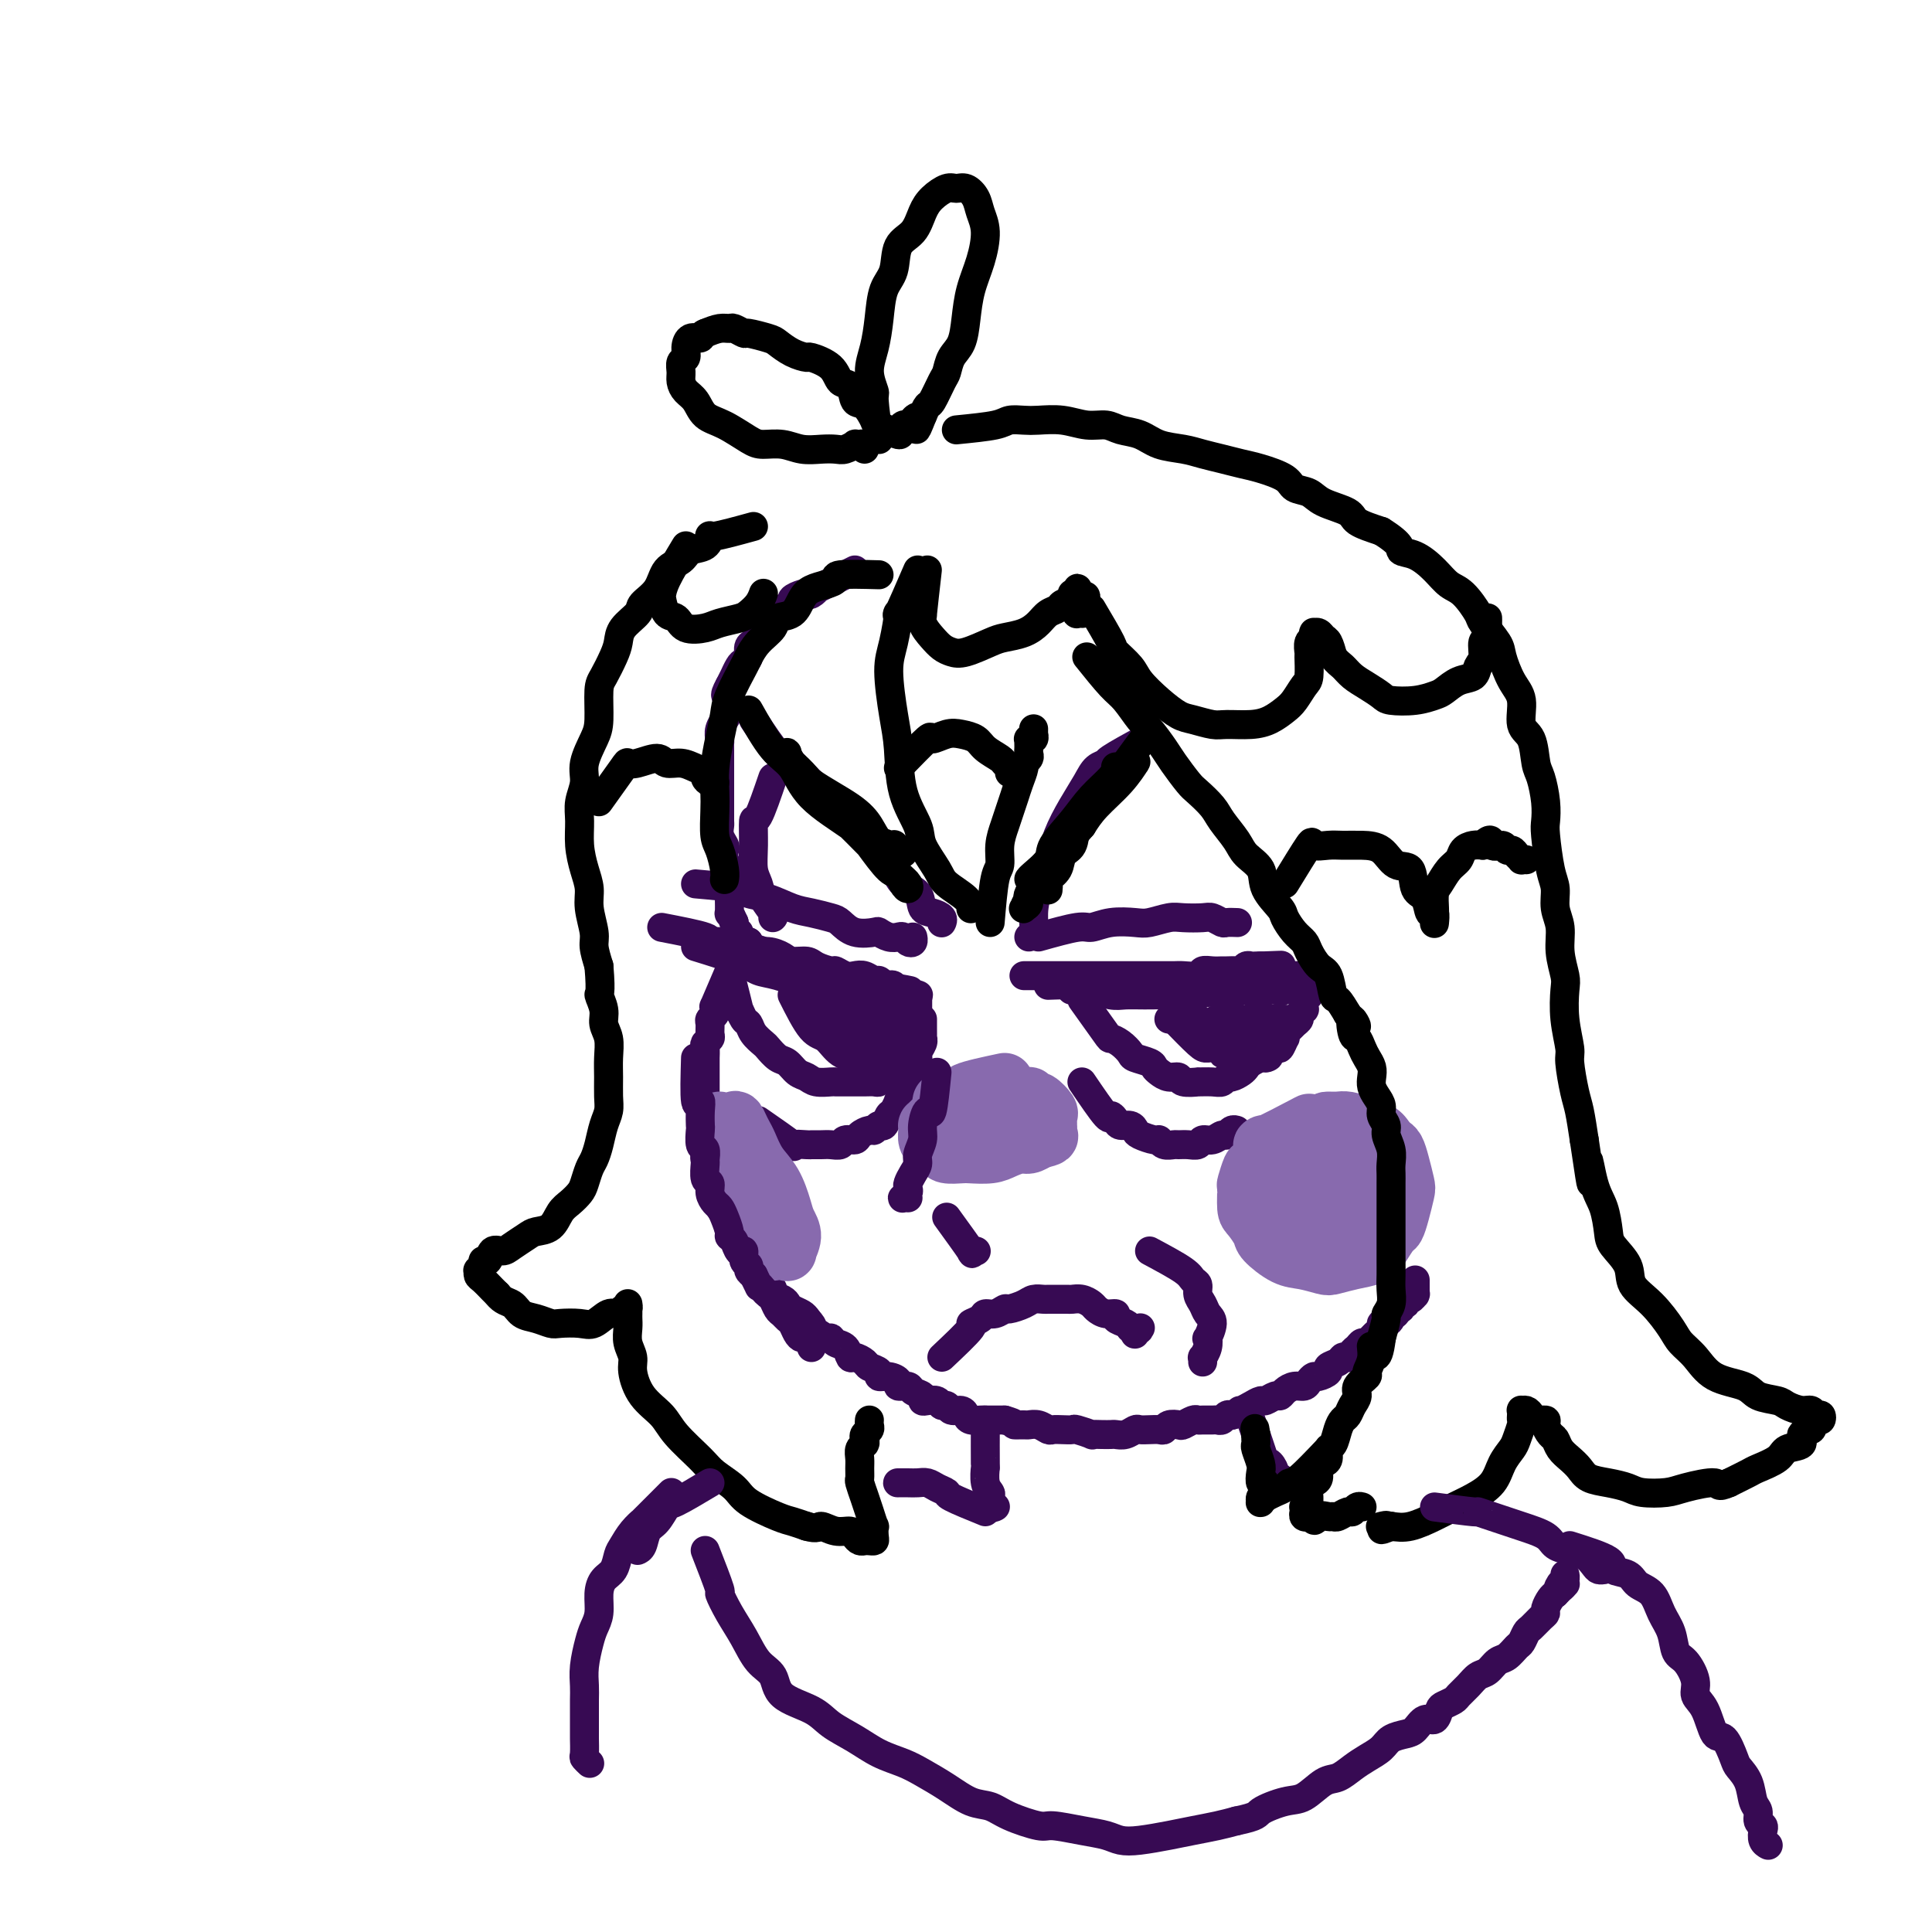 <svg viewBox='0 0 400 400' version='1.1' xmlns='http://www.w3.org/2000/svg' xmlns:xlink='http://www.w3.org/1999/xlink'><g fill='none' stroke='rgb(55,10,83)' stroke-width='6' stroke-linecap='round' stroke-linejoin='round'><path d='M177,118c-3.404,1.720 -6.809,3.441 -8,4c-1.191,0.559 -0.170,-0.043 0,0c0.170,0.043 -0.513,0.733 -1,1c-0.487,0.267 -0.778,0.113 -1,0c-0.222,-0.113 -0.374,-0.184 -1,0c-0.626,0.184 -1.727,0.623 -2,1c-0.273,0.377 0.281,0.691 0,1c-0.281,0.309 -1.399,0.611 -2,1c-0.601,0.389 -0.686,0.864 -1,1c-0.314,0.136 -0.858,-0.066 -1,0c-0.142,0.066 0.117,0.399 0,1c-0.117,0.601 -0.610,1.469 -1,2c-0.390,0.531 -0.678,0.723 -1,1c-0.322,0.277 -0.678,0.638 -1,1c-0.322,0.362 -0.611,0.726 -1,1c-0.389,0.274 -0.879,0.460 -1,1c-0.121,0.540 0.126,1.436 0,2c-0.126,0.564 -0.625,0.798 -1,1c-0.375,0.202 -0.626,0.374 -1,1c-0.374,0.626 -0.870,1.707 -1,2c-0.130,0.293 0.106,-0.202 0,0c-0.106,0.202 -0.553,1.101 -1,2'/><path d='M151,142c-1.542,2.736 -0.398,2.077 0,2c0.398,-0.077 0.050,0.430 0,1c-0.050,0.570 0.197,1.203 0,2c-0.197,0.797 -0.837,1.758 -1,2c-0.163,0.242 0.153,-0.235 0,0c-0.153,0.235 -0.773,1.184 -1,2c-0.227,0.816 -0.061,1.500 0,2c0.061,0.500 0.016,0.815 0,1c-0.016,0.185 -0.004,0.238 0,1c0.004,0.762 0.001,2.231 0,3c-0.001,0.769 -0.000,0.839 0,1c0.000,0.161 0.000,0.414 0,1c-0.000,0.586 -0.000,1.504 0,2c0.000,0.496 -0.000,0.571 0,1c0.000,0.429 0.000,1.213 0,2c-0.000,0.787 -0.001,1.575 0,2c0.001,0.425 0.004,0.485 0,1c-0.004,0.515 -0.015,1.485 0,2c0.015,0.515 0.056,0.574 0,1c-0.056,0.426 -0.207,1.217 0,2c0.207,0.783 0.774,1.557 1,2c0.226,0.443 0.113,0.555 0,1c-0.113,0.445 -0.226,1.223 0,2c0.226,0.777 0.793,1.554 1,2c0.207,0.446 0.056,0.562 0,1c-0.056,0.438 -0.016,1.198 0,2c0.016,0.802 0.007,1.646 0,2c-0.007,0.354 -0.012,0.219 0,1c0.012,0.781 0.042,2.480 0,3c-0.042,0.520 -0.155,-0.137 0,0c0.155,0.137 0.577,1.069 1,2'/><path d='M152,191c0.399,3.556 -0.103,2.445 0,2c0.103,-0.445 0.812,-0.225 1,0c0.188,0.225 -0.146,0.456 0,1c0.146,0.544 0.770,1.400 1,2c0.230,0.600 0.065,0.944 0,1c-0.065,0.056 -0.032,-0.178 0,0c0.032,0.178 0.061,0.766 0,1c-0.061,0.234 -0.212,0.114 0,0c0.212,-0.114 0.788,-0.223 1,0c0.212,0.223 0.061,0.778 0,1c-0.061,0.222 -0.030,0.111 0,0'/><path d='M151,201c-1.270,2.983 -2.540,5.965 -3,7c-0.460,1.035 -0.109,0.122 0,0c0.109,-0.122 -0.024,0.549 0,1c0.024,0.451 0.203,0.684 0,1c-0.203,0.316 -0.790,0.715 -1,1c-0.210,0.285 -0.042,0.456 0,1c0.042,0.544 -0.041,1.460 0,2c0.041,0.540 0.207,0.703 0,1c-0.207,0.297 -0.788,0.728 -1,1c-0.212,0.272 -0.057,0.386 0,1c0.057,0.614 0.015,1.728 0,2c-0.015,0.272 -0.004,-0.297 0,0c0.004,0.297 0.001,1.459 0,2c-0.001,0.541 -0.000,0.459 0,1c0.000,0.541 0.000,1.703 0,2c-0.000,0.297 -0.000,-0.271 0,0c0.000,0.271 0.000,1.382 0,2c-0.000,0.618 -0.000,0.743 0,1c0.000,0.257 0.000,0.645 0,1c-0.000,0.355 -0.000,0.678 0,1'/><path d='M146,229c-0.774,4.451 -0.207,1.577 0,1c0.207,-0.577 0.056,1.143 0,2c-0.056,0.857 -0.016,0.849 0,1c0.016,0.151 0.008,0.459 0,1c-0.008,0.541 -0.017,1.313 0,2c0.017,0.687 0.061,1.287 0,2c-0.061,0.713 -0.228,1.538 0,2c0.228,0.462 0.850,0.560 1,1c0.150,0.440 -0.171,1.221 0,2c0.171,0.779 0.833,1.556 1,2c0.167,0.444 -0.162,0.555 0,1c0.162,0.445 0.813,1.222 1,2c0.187,0.778 -0.091,1.555 0,2c0.091,0.445 0.550,0.557 1,1c0.450,0.443 0.890,1.218 1,2c0.110,0.782 -0.111,1.572 0,2c0.111,0.428 0.555,0.495 1,1c0.445,0.505 0.893,1.449 1,2c0.107,0.551 -0.127,0.710 0,1c0.127,0.290 0.615,0.711 1,1c0.385,0.289 0.668,0.444 1,1c0.332,0.556 0.714,1.511 1,2c0.286,0.489 0.476,0.512 1,1c0.524,0.488 1.384,1.440 2,2c0.616,0.560 0.990,0.727 1,1c0.010,0.273 -0.345,0.650 0,1c0.345,0.350 1.388,0.671 2,1c0.612,0.329 0.793,0.665 1,1c0.207,0.335 0.440,0.667 1,1c0.560,0.333 1.446,0.667 2,1c0.554,0.333 0.777,0.667 1,1'/><path d='M167,273c2.224,2.494 0.785,1.728 1,2c0.215,0.272 2.085,1.583 3,2c0.915,0.417 0.874,-0.061 1,0c0.126,0.061 0.419,0.660 1,1c0.581,0.340 1.450,0.420 2,1c0.550,0.580 0.782,1.661 1,2c0.218,0.339 0.421,-0.063 1,0c0.579,0.063 1.534,0.590 2,1c0.466,0.410 0.445,0.701 1,1c0.555,0.299 1.688,0.606 2,1c0.312,0.394 -0.196,0.875 0,1c0.196,0.125 1.098,-0.107 2,0c0.902,0.107 1.805,0.553 2,1c0.195,0.447 -0.316,0.894 0,1c0.316,0.106 1.460,-0.129 2,0c0.540,0.129 0.477,0.622 1,1c0.523,0.378 1.631,0.641 2,1c0.369,0.359 -0.003,0.813 0,1c0.003,0.187 0.381,0.107 1,0c0.619,-0.107 1.479,-0.240 2,0c0.521,0.240 0.703,0.852 1,1c0.297,0.148 0.708,-0.167 1,0c0.292,0.167 0.463,0.815 1,1c0.537,0.185 1.438,-0.094 2,0c0.562,0.094 0.784,0.561 1,1c0.216,0.439 0.425,0.850 1,1c0.575,0.150 1.516,0.040 2,0c0.484,-0.040 0.511,-0.011 1,0c0.489,0.011 1.439,0.003 2,0c0.561,-0.003 0.732,-0.001 1,0c0.268,0.001 0.634,0.000 1,0'/><path d='M208,294c2.971,0.846 1.899,0.963 2,1c0.101,0.037 1.374,-0.004 2,0c0.626,0.004 0.604,0.054 1,0c0.396,-0.054 1.210,-0.210 2,0c0.790,0.210 1.557,0.787 2,1c0.443,0.213 0.561,0.061 1,0c0.439,-0.061 1.198,-0.030 2,0c0.802,0.030 1.646,0.061 2,0c0.354,-0.061 0.217,-0.212 1,0c0.783,0.212 2.485,0.789 3,1c0.515,0.211 -0.158,0.058 0,0c0.158,-0.058 1.145,-0.019 2,0c0.855,0.019 1.576,0.019 2,0c0.424,-0.019 0.550,-0.058 1,0c0.450,0.058 1.223,0.211 2,0c0.777,-0.211 1.556,-0.788 2,-1c0.444,-0.212 0.552,-0.061 1,0c0.448,0.061 1.237,0.030 2,0c0.763,-0.030 1.499,-0.060 2,0c0.501,0.060 0.768,0.208 1,0c0.232,-0.208 0.430,-0.774 1,-1c0.570,-0.226 1.514,-0.113 2,0c0.486,0.113 0.515,0.227 1,0c0.485,-0.227 1.425,-0.793 2,-1c0.575,-0.207 0.784,-0.054 1,0c0.216,0.054 0.439,0.011 1,0c0.561,-0.011 1.460,0.011 2,0c0.540,-0.011 0.722,-0.054 1,0c0.278,0.054 0.652,0.207 1,0c0.348,-0.207 0.671,-0.773 1,-1c0.329,-0.227 0.665,-0.113 1,0'/><path d='M255,293c3.881,-0.857 2.583,-0.999 2,-1c-0.583,-0.001 -0.451,0.139 0,0c0.451,-0.139 1.220,-0.558 2,-1c0.780,-0.442 1.570,-0.906 2,-1c0.430,-0.094 0.499,0.181 1,0c0.501,-0.181 1.433,-0.818 2,-1c0.567,-0.182 0.768,0.092 1,0c0.232,-0.092 0.496,-0.551 1,-1c0.504,-0.449 1.247,-0.890 2,-1c0.753,-0.110 1.516,0.111 2,0c0.484,-0.111 0.688,-0.555 1,-1c0.312,-0.445 0.731,-0.893 1,-1c0.269,-0.107 0.387,0.125 1,0c0.613,-0.125 1.722,-0.608 2,-1c0.278,-0.392 -0.275,-0.693 0,-1c0.275,-0.307 1.379,-0.621 2,-1c0.621,-0.379 0.758,-0.822 1,-1c0.242,-0.178 0.590,-0.090 1,0c0.410,0.090 0.883,0.183 1,0c0.117,-0.183 -0.122,-0.641 0,-1c0.122,-0.359 0.606,-0.617 1,-1c0.394,-0.383 0.697,-0.890 1,-1c0.303,-0.110 0.607,0.178 1,0c0.393,-0.178 0.875,-0.822 1,-1c0.125,-0.178 -0.107,0.111 0,0c0.107,-0.111 0.554,-0.621 1,-1c0.446,-0.379 0.890,-0.626 1,-1c0.110,-0.374 -0.115,-0.873 0,-1c0.115,-0.127 0.569,0.120 1,0c0.431,-0.120 0.837,-0.606 1,-1c0.163,-0.394 0.081,-0.697 0,-1'/><path d='M288,272c1.255,-1.388 0.393,-0.357 0,0c-0.393,0.357 -0.317,0.039 0,0c0.317,-0.039 0.873,0.201 1,0c0.127,-0.201 -0.177,-0.842 0,-1c0.177,-0.158 0.835,0.169 1,0c0.165,-0.169 -0.162,-0.834 0,-1c0.162,-0.166 0.814,0.166 1,0c0.186,-0.166 -0.094,-0.829 0,-1c0.094,-0.171 0.561,0.151 1,0c0.439,-0.151 0.850,-0.777 1,-1c0.150,-0.223 0.040,-0.045 0,0c-0.040,0.045 -0.011,-0.043 0,0c0.011,0.043 0.003,0.218 0,0c-0.003,-0.218 -0.001,-0.829 0,-1c0.001,-0.171 0.000,0.099 0,0c-0.000,-0.099 -0.000,-0.565 0,-1c0.000,-0.435 0.000,-0.839 0,-1c-0.000,-0.161 -0.000,-0.081 0,0'/><path d='M137,192c3.741,0.723 7.482,1.447 9,2c1.518,0.553 0.815,0.937 1,1c0.185,0.063 1.260,-0.194 2,0c0.740,0.194 1.147,0.839 2,1c0.853,0.161 2.153,-0.163 3,0c0.847,0.163 1.242,0.814 2,1c0.758,0.186 1.878,-0.091 3,0c1.122,0.091 2.245,0.550 3,1c0.755,0.450 1.143,0.890 2,1c0.857,0.110 2.183,-0.110 3,0c0.817,0.110 1.125,0.552 2,1c0.875,0.448 2.317,0.904 3,1c0.683,0.096 0.606,-0.166 1,0c0.394,0.166 1.257,0.762 2,1c0.743,0.238 1.365,0.120 2,0c0.635,-0.120 1.283,-0.242 2,0c0.717,0.242 1.501,0.849 2,1c0.499,0.151 0.712,-0.152 1,0c0.288,0.152 0.652,0.759 1,1c0.348,0.241 0.681,0.116 1,0c0.319,-0.116 0.624,-0.224 1,0c0.376,0.224 0.822,0.778 1,1c0.178,0.222 0.089,0.111 0,0'/><path d='M186,205c7.750,2.012 2.625,0.542 1,0c-1.625,-0.542 0.250,-0.155 1,0c0.750,0.155 0.375,0.077 0,0'/><path d='M151,201c0.869,3.437 1.737,6.874 2,8c0.263,1.126 -0.080,-0.059 0,0c0.080,0.059 0.584,1.363 1,2c0.416,0.637 0.744,0.609 1,1c0.256,0.391 0.439,1.203 1,2c0.561,0.797 1.501,1.579 2,2c0.499,0.421 0.557,0.480 1,1c0.443,0.520 1.272,1.502 2,2c0.728,0.498 1.354,0.512 2,1c0.646,0.488 1.311,1.451 2,2c0.689,0.549 1.402,0.683 2,1c0.598,0.317 1.081,0.817 2,1c0.919,0.183 2.273,0.049 3,0c0.727,-0.049 0.828,-0.013 1,0c0.172,0.013 0.417,0.003 1,0c0.583,-0.003 1.504,-0.000 2,0c0.496,0.000 0.567,-0.003 1,0c0.433,0.003 1.229,0.012 2,0c0.771,-0.012 1.516,-0.046 2,0c0.484,0.046 0.708,0.171 1,0c0.292,-0.171 0.653,-0.637 1,-1c0.347,-0.363 0.681,-0.623 1,-1c0.319,-0.377 0.624,-0.871 1,-1c0.376,-0.129 0.822,0.106 1,0c0.178,-0.106 0.089,-0.553 0,-1'/><path d='M186,220c0.863,-0.858 1.019,-1.003 1,-1c-0.019,0.003 -0.215,0.156 0,0c0.215,-0.156 0.841,-0.619 1,-1c0.159,-0.381 -0.150,-0.680 0,-1c0.150,-0.320 0.758,-0.663 1,-1c0.242,-0.337 0.117,-0.669 0,-1c-0.117,-0.331 -0.228,-0.661 0,-1c0.228,-0.339 0.793,-0.687 1,-1c0.207,-0.313 0.055,-0.591 0,-1c-0.055,-0.409 -0.015,-0.950 0,-1c0.015,-0.050 0.004,0.389 0,0c-0.004,-0.389 -0.001,-1.607 0,-2c0.001,-0.393 0.000,0.039 0,0c-0.000,-0.039 -0.000,-0.549 0,-1c0.000,-0.451 0.000,-0.843 0,-1c-0.000,-0.157 -0.000,-0.078 0,0'/><path d='M157,232c3.045,2.113 6.090,4.227 7,5c0.910,0.773 -0.315,0.207 0,0c0.315,-0.207 2.168,-0.054 3,0c0.832,0.054 0.641,0.011 1,0c0.359,-0.011 1.266,0.012 2,0c0.734,-0.012 1.295,-0.058 2,0c0.705,0.058 1.555,0.222 2,0c0.445,-0.222 0.486,-0.829 1,-1c0.514,-0.171 1.500,0.093 2,0c0.500,-0.093 0.515,-0.545 1,-1c0.485,-0.455 1.439,-0.914 2,-1c0.561,-0.086 0.727,0.200 1,0c0.273,-0.200 0.652,-0.885 1,-1c0.348,-0.115 0.667,0.339 1,0c0.333,-0.339 0.682,-1.471 1,-2c0.318,-0.529 0.606,-0.456 1,-1c0.394,-0.544 0.894,-1.704 1,-2c0.106,-0.296 -0.182,0.271 0,0c0.182,-0.271 0.832,-1.382 1,-2c0.168,-0.618 -0.147,-0.743 0,-1c0.147,-0.257 0.756,-0.645 1,-1c0.244,-0.355 0.122,-0.678 0,-1'/><path d='M188,223c1.017,-1.876 1.061,-1.567 1,-2c-0.061,-0.433 -0.227,-1.609 0,-2c0.227,-0.391 0.845,0.002 1,0c0.155,-0.002 -0.155,-0.400 0,-1c0.155,-0.600 0.774,-1.403 1,-2c0.226,-0.597 0.061,-0.987 0,-1c-0.061,-0.013 -0.016,0.350 0,0c0.016,-0.350 0.004,-1.413 0,-2c-0.004,-0.587 -0.001,-0.696 0,-1c0.001,-0.304 0.000,-0.801 0,-1c-0.000,-0.199 -0.000,-0.099 0,0'/><path d='M196,252c2.144,2.959 4.287,5.917 5,7c0.713,1.083 -0.005,0.290 0,0c0.005,-0.290 0.732,-0.078 1,0c0.268,0.078 0.077,0.022 0,0c-0.077,-0.022 -0.038,-0.011 0,0'/><path d='M195,281c2.592,-2.444 5.183,-4.888 6,-6c0.817,-1.112 -0.142,-0.890 0,-1c0.142,-0.110 1.384,-0.550 2,-1c0.616,-0.450 0.606,-0.908 1,-1c0.394,-0.092 1.193,0.182 2,0c0.807,-0.182 1.621,-0.819 2,-1c0.379,-0.181 0.324,0.095 1,0c0.676,-0.095 2.082,-0.561 3,-1c0.918,-0.439 1.349,-0.850 2,-1c0.651,-0.150 1.522,-0.040 2,0c0.478,0.040 0.565,0.010 1,0c0.435,-0.010 1.220,0.000 2,0c0.780,-0.000 1.556,-0.011 2,0c0.444,0.011 0.555,0.046 1,0c0.445,-0.046 1.223,-0.171 2,0c0.777,0.171 1.551,0.637 2,1c0.449,0.363 0.572,0.622 1,1c0.428,0.378 1.162,0.875 2,1c0.838,0.125 1.781,-0.121 2,0c0.219,0.121 -0.287,0.610 0,1c0.287,0.390 1.368,0.683 2,1c0.632,0.317 0.816,0.659 1,1'/><path d='M234,275c3.007,0.872 1.524,0.052 1,0c-0.524,-0.052 -0.088,0.666 0,1c0.088,0.334 -0.172,0.285 0,0c0.172,-0.285 0.777,-0.808 1,-1c0.223,-0.192 0.064,-0.055 0,0c-0.064,0.055 -0.032,0.027 0,0'/><path d='M238,259c2.764,1.482 5.528,2.963 7,4c1.472,1.037 1.651,1.629 2,2c0.349,0.371 0.869,0.520 1,1c0.131,0.480 -0.126,1.289 0,2c0.126,0.711 0.636,1.324 1,2c0.364,0.676 0.582,1.416 1,2c0.418,0.584 1.036,1.012 1,2c-0.036,0.988 -0.728,2.537 -1,3c-0.272,0.463 -0.126,-0.159 0,0c0.126,0.159 0.230,1.101 0,2c-0.230,0.899 -0.794,1.757 -1,2c-0.206,0.243 -0.056,-0.127 0,0c0.056,0.127 0.016,0.751 0,1c-0.016,0.249 -0.008,0.125 0,0'/><path d='M212,202c3.166,0.000 6.332,0.000 8,0c1.668,-0.000 1.836,-0.000 2,0c0.164,0.000 0.322,0.000 1,0c0.678,-0.000 1.875,-0.000 3,0c1.125,0.000 2.179,0.000 3,0c0.821,-0.000 1.408,-0.000 2,0c0.592,0.000 1.188,0.000 2,0c0.812,-0.000 1.840,-0.000 3,0c1.160,0.000 2.451,0.001 3,0c0.549,-0.001 0.356,-0.004 1,0c0.644,0.004 2.126,0.015 3,0c0.874,-0.015 1.141,-0.057 2,0c0.859,0.057 2.309,0.211 3,0c0.691,-0.211 0.623,-0.789 1,-1c0.377,-0.211 1.200,-0.056 2,0c0.800,0.056 1.576,0.011 2,0c0.424,-0.011 0.495,0.011 1,0c0.505,-0.011 1.445,-0.056 2,0c0.555,0.056 0.726,0.211 1,0c0.274,-0.211 0.651,-0.789 1,-1c0.349,-0.211 0.671,-0.057 1,0c0.329,0.057 0.665,0.016 1,0c0.335,-0.016 0.667,-0.008 1,0'/><path d='M261,200c7.823,-0.309 2.881,-0.083 1,0c-1.881,0.083 -0.700,0.022 0,0c0.700,-0.022 0.919,-0.006 1,0c0.081,0.006 0.023,0.002 0,0c-0.023,-0.002 -0.012,-0.001 0,0'/><path d='M224,207c2.045,2.861 4.090,5.722 5,7c0.910,1.278 0.685,0.972 1,1c0.315,0.028 1.170,0.389 2,1c0.830,0.611 1.636,1.473 2,2c0.364,0.527 0.285,0.720 1,1c0.715,0.280 2.223,0.648 3,1c0.777,0.352 0.822,0.686 1,1c0.178,0.314 0.491,0.606 1,1c0.509,0.394 1.216,0.890 2,1c0.784,0.110 1.645,-0.167 2,0c0.355,0.167 0.203,0.778 1,1c0.797,0.222 2.542,0.056 3,0c0.458,-0.056 -0.373,-0.000 0,0c0.373,0.000 1.949,-0.056 3,0c1.051,0.056 1.577,0.222 2,0c0.423,-0.222 0.742,-0.833 1,-1c0.258,-0.167 0.454,0.109 1,0c0.546,-0.109 1.442,-0.604 2,-1c0.558,-0.396 0.778,-0.694 1,-1c0.222,-0.306 0.444,-0.621 1,-1c0.556,-0.379 1.444,-0.823 2,-1c0.556,-0.177 0.778,-0.089 1,0'/><path d='M262,219c1.592,-0.643 0.073,0.249 0,0c-0.073,-0.249 1.300,-1.639 2,-2c0.700,-0.361 0.726,0.307 1,0c0.274,-0.307 0.794,-1.588 1,-2c0.206,-0.412 0.098,0.044 0,0c-0.098,-0.044 -0.185,-0.589 0,-1c0.185,-0.411 0.642,-0.689 1,-1c0.358,-0.311 0.618,-0.657 1,-1c0.382,-0.343 0.887,-0.683 1,-1c0.113,-0.317 -0.167,-0.609 0,-1c0.167,-0.391 0.781,-0.879 1,-1c0.219,-0.121 0.045,0.125 0,0c-0.045,-0.125 0.041,-0.621 0,-1c-0.041,-0.379 -0.207,-0.642 0,-1c0.207,-0.358 0.788,-0.813 1,-1c0.212,-0.187 0.057,-0.107 0,0c-0.057,0.107 -0.015,0.240 0,0c0.015,-0.240 0.004,-0.853 0,-1c-0.004,-0.147 -0.001,0.171 0,0c0.001,-0.171 0.000,-0.830 0,-1c-0.000,-0.170 -0.000,0.150 0,0c0.000,-0.150 0.000,-0.771 0,-1c-0.000,-0.229 -0.000,-0.065 0,0c0.000,0.065 0.000,0.033 0,0'/><path d='M224,224c2.026,2.980 4.052,5.961 5,7c0.948,1.039 0.818,0.138 1,0c0.182,-0.138 0.677,0.488 1,1c0.323,0.512 0.475,0.912 1,1c0.525,0.088 1.422,-0.135 2,0c0.578,0.135 0.836,0.628 1,1c0.164,0.372 0.233,0.621 1,1c0.767,0.379 2.232,0.886 3,1c0.768,0.114 0.838,-0.166 1,0c0.162,0.166 0.414,0.778 1,1c0.586,0.222 1.504,0.056 2,0c0.496,-0.056 0.569,0.000 1,0c0.431,-0.000 1.218,-0.057 2,0c0.782,0.057 1.557,0.226 2,0c0.443,-0.226 0.552,-0.849 1,-1c0.448,-0.151 1.234,0.170 2,0c0.766,-0.170 1.512,-0.830 2,-1c0.488,-0.170 0.718,0.150 1,0c0.282,-0.150 0.614,-0.771 1,-1c0.386,-0.229 0.824,-0.065 1,0c0.176,0.065 0.088,0.033 0,0'/><path d='M217,204c3.373,-0.115 6.746,-0.231 8,0c1.254,0.231 0.387,0.808 1,1c0.613,0.192 2.704,-0.000 4,0c1.296,0.000 1.796,0.192 3,0c1.204,-0.192 3.112,-0.770 5,-1c1.888,-0.230 3.756,-0.114 5,0c1.244,0.114 1.865,0.227 3,0c1.135,-0.227 2.783,-0.793 4,-1c1.217,-0.207 2.002,-0.054 3,0c0.998,0.054 2.207,0.011 3,0c0.793,-0.011 1.168,0.011 2,0c0.832,-0.011 2.121,-0.056 3,0c0.879,0.056 1.349,0.211 2,0c0.651,-0.211 1.485,-0.789 2,-1c0.515,-0.211 0.712,-0.057 1,0c0.288,0.057 0.668,0.015 1,0c0.332,-0.015 0.618,-0.004 1,0c0.382,0.004 0.860,0.001 1,0c0.140,-0.001 -0.059,-0.001 0,0c0.059,0.001 0.376,0.003 0,0c-0.376,-0.003 -1.443,-0.012 -2,0c-0.557,0.012 -0.603,0.044 -1,0c-0.397,-0.044 -1.145,-0.166 -2,0c-0.855,0.166 -1.816,0.619 -3,1c-1.184,0.381 -2.592,0.691 -4,1'/><path d='M257,204c-2.594,0.475 -3.580,0.663 -5,1c-1.420,0.337 -3.274,0.823 -5,1c-1.726,0.177 -3.324,0.044 -5,0c-1.676,-0.044 -3.432,0.002 -5,0c-1.568,-0.002 -2.950,-0.053 -4,0c-1.050,0.053 -1.770,0.210 -3,0c-1.230,-0.210 -2.970,-0.788 -4,-1c-1.030,-0.212 -1.348,-0.057 -2,0c-0.652,0.057 -1.637,0.015 -2,0c-0.363,-0.015 -0.103,-0.004 0,0c0.103,0.004 0.049,0.001 0,0c-0.049,-0.001 -0.092,-0.000 0,0c0.092,0.000 0.319,0.000 1,0c0.681,-0.000 1.815,-0.000 3,0c1.185,0.000 2.422,0.000 4,0c1.578,-0.000 3.497,0.000 5,0c1.503,-0.000 2.590,-0.000 5,0c2.410,0.000 6.144,0.000 8,0c1.856,-0.000 1.834,-0.000 3,0c1.166,0.000 3.521,0.001 5,0c1.479,-0.001 2.084,-0.004 3,0c0.916,0.004 2.143,0.015 3,0c0.857,-0.015 1.344,-0.057 2,0c0.656,0.057 1.482,0.211 2,0c0.518,-0.211 0.727,-0.789 1,-1c0.273,-0.211 0.609,-0.057 1,0c0.391,0.057 0.836,0.015 1,0c0.164,-0.015 0.047,-0.004 0,0c-0.047,0.004 -0.023,0.002 0,0'/><path d='M243,211c1.940,1.992 3.879,3.985 5,5c1.121,1.015 1.422,1.053 2,1c0.578,-0.053 1.431,-0.195 2,0c0.569,0.195 0.853,0.729 1,1c0.147,0.271 0.157,0.279 1,0c0.843,-0.279 2.521,-0.846 3,-1c0.479,-0.154 -0.239,0.103 0,0c0.239,-0.103 1.436,-0.568 2,-1c0.564,-0.432 0.495,-0.833 1,-1c0.505,-0.167 1.584,-0.101 2,0c0.416,0.101 0.168,0.239 0,0c-0.168,-0.239 -0.256,-0.853 0,-1c0.256,-0.147 0.857,0.172 1,0c0.143,-0.172 -0.172,-0.834 0,-1c0.172,-0.166 0.829,0.166 1,0c0.171,-0.166 -0.146,-0.829 0,-1c0.146,-0.171 0.755,0.150 1,0c0.245,-0.150 0.126,-0.772 0,-1c-0.126,-0.228 -0.261,-0.061 0,0c0.261,0.061 0.916,0.016 1,0c0.084,-0.016 -0.405,-0.005 -1,0c-0.595,0.005 -1.298,0.002 -2,0'/><path d='M263,211c-0.364,-0.282 -1.273,0.512 -2,1c-0.727,0.488 -1.271,0.668 -2,1c-0.729,0.332 -1.643,0.814 -2,1c-0.357,0.186 -0.155,0.074 0,0c0.155,-0.074 0.265,-0.110 0,0c-0.265,0.110 -0.905,0.365 -1,0c-0.095,-0.365 0.354,-1.351 1,-2c0.646,-0.649 1.490,-0.959 2,-1c0.510,-0.041 0.685,0.189 1,0c0.315,-0.189 0.770,-0.798 1,-1c0.230,-0.202 0.237,0.001 0,0c-0.237,-0.001 -0.717,-0.206 -1,0c-0.283,0.206 -0.369,0.824 -1,1c-0.631,0.176 -1.807,-0.091 -3,0c-1.193,0.091 -2.404,0.540 -3,1c-0.596,0.460 -0.577,0.932 -1,1c-0.423,0.068 -1.287,-0.268 -2,0c-0.713,0.268 -1.274,1.140 -1,1c0.274,-0.140 1.383,-1.291 2,-2c0.617,-0.709 0.742,-0.974 1,-1c0.258,-0.026 0.649,0.189 1,0c0.351,-0.189 0.662,-0.780 1,-1c0.338,-0.220 0.704,-0.069 1,0c0.296,0.069 0.524,0.056 0,0c-0.524,-0.056 -1.800,-0.155 -2,0c-0.200,0.155 0.676,0.564 0,1c-0.676,0.436 -2.903,0.900 -4,1c-1.097,0.100 -1.065,-0.166 -1,0c0.065,0.166 0.161,0.762 0,1c-0.161,0.238 -0.581,0.119 -1,0'/><path d='M247,213c-2.250,0.144 0.126,-0.497 1,-1c0.874,-0.503 0.248,-0.867 0,-1c-0.248,-0.133 -0.116,-0.036 0,0c0.116,0.036 0.217,0.010 0,0c-0.217,-0.010 -0.751,-0.003 -1,0c-0.249,0.003 -0.214,0.001 -1,0c-0.786,-0.001 -2.393,-0.000 -4,0'/><path d='M144,196c3.428,1.057 6.856,2.114 9,3c2.144,0.886 3.004,1.600 4,2c0.996,0.400 2.127,0.484 4,1c1.873,0.516 4.488,1.462 6,2c1.512,0.538 1.920,0.666 3,1c1.080,0.334 2.832,0.874 4,1c1.168,0.126 1.752,-0.164 3,0c1.248,0.164 3.161,0.780 4,1c0.839,0.220 0.602,0.045 1,0c0.398,-0.045 1.429,0.041 2,0c0.571,-0.041 0.683,-0.210 1,0c0.317,0.210 0.839,0.798 1,1c0.161,0.202 -0.040,0.019 0,0c0.040,-0.019 0.320,0.128 0,0c-0.320,-0.128 -1.242,-0.531 -2,-1c-0.758,-0.469 -1.353,-1.004 -2,-1c-0.647,0.004 -1.346,0.545 -3,0c-1.654,-0.545 -4.262,-2.177 -6,-3c-1.738,-0.823 -2.606,-0.836 -4,-1c-1.394,-0.164 -3.313,-0.478 -5,-1c-1.687,-0.522 -3.143,-1.253 -4,-2c-0.857,-0.747 -1.115,-1.509 -2,-2c-0.885,-0.491 -2.396,-0.712 -3,-1c-0.604,-0.288 -0.302,-0.644 0,-1'/><path d='M155,195c-4.655,-1.881 -1.792,-0.582 -1,0c0.792,0.582 -0.485,0.449 -1,0c-0.515,-0.449 -0.266,-1.214 0,-1c0.266,0.214 0.550,1.405 1,2c0.450,0.595 1.066,0.593 2,1c0.934,0.407 2.188,1.222 4,2c1.812,0.778 4.184,1.518 6,2c1.816,0.482 3.078,0.707 5,1c1.922,0.293 4.504,0.653 6,1c1.496,0.347 1.907,0.681 3,1c1.093,0.319 2.867,0.621 4,1c1.133,0.379 1.623,0.833 2,1c0.377,0.167 0.640,0.045 1,0c0.360,-0.045 0.817,-0.013 1,0c0.183,0.013 0.091,0.006 0,0'/><path d='M164,206c1.415,2.815 2.830,5.629 4,7c1.170,1.371 2.094,1.297 3,2c0.906,0.703 1.793,2.182 3,3c1.207,0.818 2.733,0.976 4,1c1.267,0.024 2.276,-0.087 3,0c0.724,0.087 1.165,0.370 2,0c0.835,-0.370 2.066,-1.395 3,-2c0.934,-0.605 1.571,-0.792 2,-1c0.429,-0.208 0.651,-0.438 1,-1c0.349,-0.562 0.826,-1.457 1,-2c0.174,-0.543 0.046,-0.735 0,-1c-0.046,-0.265 -0.009,-0.604 0,-1c0.009,-0.396 -0.009,-0.850 0,-1c0.009,-0.150 0.044,0.005 0,0c-0.044,-0.005 -0.166,-0.169 -1,0c-0.834,0.169 -2.381,0.672 -3,1c-0.619,0.328 -0.309,0.481 -1,1c-0.691,0.519 -2.383,1.404 -3,2c-0.617,0.596 -0.159,0.904 0,1c0.159,0.096 0.018,-0.018 0,0c-0.018,0.018 0.088,0.170 0,0c-0.088,-0.170 -0.370,-0.661 0,-1c0.370,-0.339 1.391,-0.525 2,-1c0.609,-0.475 0.804,-1.237 1,-2'/><path d='M185,211c0.741,-0.468 1.093,-0.138 1,0c-0.093,0.138 -0.630,0.083 -1,0c-0.370,-0.083 -0.572,-0.194 -1,0c-0.428,0.194 -1.081,0.693 -2,1c-0.919,0.307 -2.104,0.423 -3,1c-0.896,0.577 -1.504,1.616 -2,2c-0.496,0.384 -0.880,0.114 -1,0c-0.120,-0.114 0.024,-0.072 0,0c-0.024,0.072 -0.216,0.173 0,0c0.216,-0.173 0.839,-0.621 1,-1c0.161,-0.379 -0.141,-0.691 0,-1c0.141,-0.309 0.725,-0.616 1,-1c0.275,-0.384 0.241,-0.845 0,-1c-0.241,-0.155 -0.690,-0.003 -1,0c-0.310,0.003 -0.480,-0.142 -1,0c-0.520,0.142 -1.389,0.571 -2,1c-0.611,0.429 -0.963,0.857 -1,1c-0.037,0.143 0.242,0.001 0,0c-0.242,-0.001 -1.006,0.140 -1,0c0.006,-0.140 0.783,-0.560 1,-1c0.217,-0.440 -0.126,-0.899 0,-1c0.126,-0.101 0.721,0.155 1,0c0.279,-0.155 0.244,-0.721 0,-1c-0.244,-0.279 -0.696,-0.270 -1,0c-0.304,0.270 -0.460,0.801 -1,1c-0.540,0.199 -1.465,0.067 -2,0c-0.535,-0.067 -0.679,-0.070 -1,0c-0.321,0.070 -0.817,0.211 -1,0c-0.183,-0.211 -0.052,-0.775 0,-1c0.052,-0.225 0.026,-0.113 0,0'/><path d='M144,183c3.665,0.325 7.329,0.650 9,1c1.671,0.350 1.347,0.724 2,1c0.653,0.276 2.282,0.454 4,1c1.718,0.546 3.526,1.460 5,2c1.474,0.540 2.616,0.705 4,1c1.384,0.295 3.010,0.719 4,1c0.990,0.281 1.343,0.419 2,1c0.657,0.581 1.619,1.606 3,2c1.381,0.394 3.182,0.157 4,0c0.818,-0.157 0.653,-0.235 1,0c0.347,0.235 1.207,0.782 2,1c0.793,0.218 1.519,0.107 2,0c0.481,-0.107 0.717,-0.211 1,0c0.283,0.211 0.612,0.737 1,1c0.388,0.263 0.835,0.263 1,0c0.165,-0.263 0.047,-0.789 0,-1c-0.047,-0.211 -0.024,-0.105 0,0'/><path d='M160,161c-1.153,3.384 -2.306,6.768 -3,8c-0.694,1.232 -0.930,0.310 -1,1c-0.070,0.690 0.027,2.990 0,5c-0.027,2.010 -0.179,3.730 0,5c0.179,1.270 0.689,2.092 1,3c0.311,0.908 0.424,1.903 1,3c0.576,1.097 1.617,2.295 2,3c0.383,0.705 0.110,0.916 0,1c-0.110,0.084 -0.055,0.042 0,0'/><path d='M156,149c1.922,2.881 3.845,5.763 5,7c1.155,1.237 1.544,0.830 2,1c0.456,0.170 0.979,0.919 2,2c1.021,1.081 2.541,2.495 4,4c1.459,1.505 2.856,3.102 4,4c1.144,0.898 2.034,1.098 3,2c0.966,0.902 2.007,2.505 3,4c0.993,1.495 1.939,2.880 3,4c1.061,1.120 2.237,1.974 3,3c0.763,1.026 1.112,2.225 2,3c0.888,0.775 2.315,1.125 3,2c0.685,0.875 0.628,2.273 1,3c0.372,0.727 1.171,0.783 2,1c0.829,0.217 1.686,0.594 2,1c0.314,0.406 0.085,0.840 0,1c-0.085,0.160 -0.024,0.046 0,0c0.024,-0.046 0.012,-0.023 0,0'/><path d='M215,194c3.127,-0.875 6.253,-1.750 8,-2c1.747,-0.250 2.113,0.125 3,0c0.887,-0.125 2.294,-0.752 4,-1c1.706,-0.248 3.710,-0.119 5,0c1.290,0.119 1.864,0.227 3,0c1.136,-0.227 2.833,-0.789 4,-1c1.167,-0.211 1.803,-0.071 3,0c1.197,0.071 2.955,0.071 4,0c1.045,-0.071 1.377,-0.215 2,0c0.623,0.215 1.538,0.790 2,1c0.462,0.210 0.470,0.057 1,0c0.530,-0.057 1.580,-0.016 2,0c0.420,0.016 0.210,0.008 0,0'/><path d='M237,153c-2.895,1.591 -5.790,3.183 -7,4c-1.210,0.817 -0.737,0.860 -1,1c-0.263,0.140 -1.264,0.378 -2,1c-0.736,0.622 -1.209,1.628 -2,3c-0.791,1.372 -1.901,3.111 -3,5c-1.099,1.889 -2.188,3.928 -3,6c-0.812,2.072 -1.346,4.177 -2,6c-0.654,1.823 -1.430,3.364 -2,5c-0.570,1.636 -0.936,3.366 -1,5c-0.064,1.634 0.175,3.171 0,4c-0.175,0.829 -0.764,0.951 -1,1c-0.236,0.049 -0.118,0.024 0,0'/></g>
<g fill='none' stroke='rgb(136,106,174)' stroke-width='12' stroke-linecap='round' stroke-linejoin='round'><path d='M208,224c-3.400,0.724 -6.800,1.447 -8,2c-1.200,0.553 -0.202,0.935 0,1c0.202,0.065 -0.394,-0.186 -1,0c-0.606,0.186 -1.223,0.809 -2,1c-0.777,0.191 -1.715,-0.050 -2,0c-0.285,0.050 0.081,0.391 0,1c-0.081,0.609 -0.610,1.486 -1,2c-0.390,0.514 -0.641,0.666 -1,1c-0.359,0.334 -0.825,0.850 -1,1c-0.175,0.150 -0.058,-0.066 0,0c0.058,0.066 0.058,0.413 0,1c-0.058,0.587 -0.172,1.415 0,2c0.172,0.585 0.631,0.927 1,1c0.369,0.073 0.649,-0.124 1,0c0.351,0.124 0.772,0.570 1,1c0.228,0.430 0.262,0.845 1,1c0.738,0.155 2.179,0.052 3,0c0.821,-0.052 1.021,-0.052 2,0c0.979,0.052 2.738,0.155 4,0c1.262,-0.155 2.029,-0.567 3,-1c0.971,-0.433 2.146,-0.886 3,-1c0.854,-0.114 1.387,0.110 2,0c0.613,-0.110 1.307,-0.555 2,-1'/><path d='M215,236c2.928,-0.643 2.248,-0.750 2,-1c-0.248,-0.250 -0.065,-0.643 0,-1c0.065,-0.357 0.010,-0.678 0,-1c-0.010,-0.322 0.023,-0.646 0,-1c-0.023,-0.354 -0.102,-0.740 0,-1c0.102,-0.260 0.384,-0.395 0,-1c-0.384,-0.605 -1.436,-1.680 -2,-2c-0.564,-0.320 -0.640,0.114 -1,0c-0.360,-0.114 -1.002,-0.777 -1,-1c0.002,-0.223 0.649,-0.005 -1,0c-1.649,0.005 -5.594,-0.203 -7,0c-1.406,0.203 -0.271,0.819 0,1c0.271,0.181 -0.320,-0.071 -1,0c-0.680,0.071 -1.447,0.466 -2,1c-0.553,0.534 -0.892,1.206 -1,2c-0.108,0.794 0.015,1.711 0,2c-0.015,0.289 -0.167,-0.051 0,0c0.167,0.051 0.654,0.494 1,1c0.346,0.506 0.551,1.075 1,1c0.449,-0.075 1.140,-0.793 2,-1c0.860,-0.207 1.888,0.098 3,0c1.112,-0.098 2.309,-0.600 3,-1c0.691,-0.400 0.876,-0.699 1,-1c0.124,-0.301 0.187,-0.602 0,-1c-0.187,-0.398 -0.625,-0.891 -1,-1c-0.375,-0.109 -0.688,0.167 -1,0c-0.312,-0.167 -0.622,-0.776 -1,-1c-0.378,-0.224 -0.822,-0.064 -1,0c-0.178,0.064 -0.089,0.032 0,0'/><path d='M270,233c0.921,-0.485 1.841,-0.970 0,0c-1.841,0.970 -6.445,3.396 -8,4c-1.555,0.604 -0.063,-0.612 0,0c0.063,0.612 -1.304,3.053 -2,4c-0.696,0.947 -0.721,0.398 -1,1c-0.279,0.602 -0.814,2.353 -1,3c-0.186,0.647 -0.025,0.188 0,1c0.025,0.812 -0.086,2.893 0,4c0.086,1.107 0.370,1.238 1,2c0.630,0.762 1.604,2.155 2,3c0.396,0.845 0.212,1.141 1,2c0.788,0.859 2.548,2.280 4,3c1.452,0.720 2.595,0.740 4,1c1.405,0.260 3.072,0.758 4,1c0.928,0.242 1.117,0.226 2,0c0.883,-0.226 2.460,-0.661 4,-1c1.540,-0.339 3.042,-0.582 4,-1c0.958,-0.418 1.370,-1.012 2,-2c0.630,-0.988 1.476,-2.370 2,-3c0.524,-0.630 0.726,-0.507 1,-1c0.274,-0.493 0.620,-1.603 1,-3c0.380,-1.397 0.792,-3.081 1,-4c0.208,-0.919 0.210,-1.072 0,-2c-0.210,-0.928 -0.634,-2.630 -1,-4c-0.366,-1.370 -0.676,-2.407 -1,-3c-0.324,-0.593 -0.664,-0.741 -1,-1c-0.336,-0.259 -0.668,-0.630 -1,-1'/><path d='M287,236c-1.219,-2.110 -2.267,-1.886 -3,-2c-0.733,-0.114 -1.151,-0.566 -2,-1c-0.849,-0.434 -2.130,-0.848 -3,-1c-0.870,-0.152 -1.329,-0.040 -2,0c-0.671,0.040 -1.553,0.009 -2,0c-0.447,-0.009 -0.459,0.003 -2,1c-1.541,0.997 -4.612,2.980 -6,4c-1.388,1.020 -1.094,1.078 -1,2c0.094,0.922 -0.013,2.709 0,4c0.013,1.291 0.145,2.088 0,3c-0.145,0.912 -0.569,1.940 0,3c0.569,1.060 2.129,2.154 3,3c0.871,0.846 1.053,1.446 2,2c0.947,0.554 2.659,1.061 4,1c1.341,-0.061 2.311,-0.691 3,-1c0.689,-0.309 1.095,-0.298 2,-1c0.905,-0.702 2.307,-2.117 3,-3c0.693,-0.883 0.677,-1.233 1,-2c0.323,-0.767 0.985,-1.950 1,-3c0.015,-1.050 -0.616,-1.967 -1,-3c-0.384,-1.033 -0.520,-2.181 -1,-3c-0.480,-0.819 -1.304,-1.307 -2,-2c-0.696,-0.693 -1.265,-1.591 -2,-2c-0.735,-0.409 -1.635,-0.330 -3,0c-1.365,0.330 -3.196,0.912 -4,2c-0.804,1.088 -0.583,2.681 -1,4c-0.417,1.319 -1.473,2.364 -2,3c-0.527,0.636 -0.527,0.864 0,2c0.527,1.136 1.579,3.182 2,4c0.421,0.818 0.210,0.409 0,0'/><path d='M271,250c0.973,0.940 2.406,0.290 3,0c0.594,-0.290 0.349,-0.221 1,-1c0.651,-0.779 2.196,-2.406 3,-3c0.804,-0.594 0.865,-0.156 1,-1c0.135,-0.844 0.345,-2.970 0,-4c-0.345,-1.030 -1.244,-0.964 -2,-1c-0.756,-0.036 -1.370,-0.175 -2,0c-0.630,0.175 -1.275,0.663 -2,1c-0.725,0.337 -1.529,0.521 -2,1c-0.471,0.479 -0.610,1.253 -1,2c-0.390,0.747 -1.032,1.468 -1,2c0.032,0.532 0.740,0.874 1,1c0.260,0.126 0.074,0.036 0,0c-0.074,-0.036 -0.037,-0.018 0,0'/><path d='M149,232c0.844,3.344 1.688,6.688 2,8c0.312,1.312 0.091,0.592 0,1c-0.091,0.408 -0.054,1.943 0,3c0.054,1.057 0.123,1.636 1,3c0.877,1.364 2.560,3.514 3,5c0.440,1.486 -0.364,2.307 0,3c0.364,0.693 1.895,1.257 3,2c1.105,0.743 1.783,1.666 2,2c0.217,0.334 -0.028,0.081 0,0c0.028,-0.081 0.330,0.011 1,0c0.670,-0.011 1.708,-0.126 2,0c0.292,0.126 -0.161,0.491 0,0c0.161,-0.491 0.938,-1.838 1,-3c0.062,-1.162 -0.589,-2.139 -1,-3c-0.411,-0.861 -0.582,-1.606 -1,-3c-0.418,-1.394 -1.082,-3.437 -2,-5c-0.918,-1.563 -2.091,-2.646 -3,-4c-0.909,-1.354 -1.554,-2.979 -2,-4c-0.446,-1.021 -0.695,-1.436 -1,-2c-0.305,-0.564 -0.668,-1.275 -1,-2c-0.332,-0.725 -0.633,-1.465 -1,-1c-0.367,0.465 -0.799,2.135 -1,3c-0.201,0.865 -0.169,0.925 0,2c0.169,1.075 0.477,3.164 1,5c0.523,1.836 1.262,3.418 2,5'/><path d='M154,247c0.510,2.691 1.286,2.420 2,3c0.714,0.580 1.367,2.011 2,3c0.633,0.989 1.247,1.535 2,2c0.753,0.465 1.644,0.847 2,1c0.356,0.153 0.178,0.076 0,0'/></g>
<g fill='none' stroke='rgb(0,0,0)' stroke-width='6' stroke-linecap='round' stroke-linejoin='round'><path d='M190,118c-1.711,3.954 -3.422,7.908 -4,9c-0.578,1.092 -0.022,-0.677 0,0c0.022,0.677 -0.491,3.799 -1,6c-0.509,2.201 -1.015,3.481 -1,6c0.015,2.519 0.551,6.275 1,9c0.449,2.725 0.810,4.417 1,7c0.190,2.583 0.209,6.056 1,9c0.791,2.944 2.356,5.358 3,7c0.644,1.642 0.369,2.510 1,4c0.631,1.490 2.169,3.601 3,5c0.831,1.399 0.955,2.086 2,3c1.045,0.914 3.012,2.054 4,3c0.988,0.946 0.997,1.699 1,2c0.003,0.301 0.002,0.151 0,0'/><path d='M205,191c0.303,-3.558 0.606,-7.116 1,-9c0.394,-1.884 0.879,-2.093 1,-3c0.121,-0.907 -0.123,-2.510 0,-4c0.123,-1.490 0.611,-2.865 1,-4c0.389,-1.135 0.678,-2.030 1,-3c0.322,-0.970 0.679,-2.014 1,-3c0.321,-0.986 0.608,-1.913 1,-3c0.392,-1.087 0.890,-2.333 1,-3c0.110,-0.667 -0.167,-0.756 0,-1c0.167,-0.244 0.777,-0.644 1,-1c0.223,-0.356 0.060,-0.670 0,-1c-0.060,-0.330 -0.017,-0.677 0,-1c0.017,-0.323 0.008,-0.621 0,-1c-0.008,-0.379 -0.016,-0.838 0,-1c0.016,-0.162 0.057,-0.028 0,0c-0.057,0.028 -0.211,-0.049 0,0c0.211,0.049 0.789,0.223 1,0c0.211,-0.223 0.057,-0.844 0,-1c-0.057,-0.156 -0.015,0.154 0,0c0.015,-0.154 0.004,-0.772 0,-1c-0.004,-0.228 -0.001,-0.065 0,0c0.001,0.065 0.001,0.033 0,0'/><path d='M156,109c-3.277,0.902 -6.553,1.803 -8,2c-1.447,0.197 -1.063,-0.311 -1,0c0.063,0.311 -0.194,1.441 -1,2c-0.806,0.559 -2.160,0.548 -3,1c-0.840,0.452 -1.164,1.366 -2,2c-0.836,0.634 -2.182,0.988 -3,2c-0.818,1.012 -1.108,2.683 -2,4c-0.892,1.317 -2.385,2.280 -3,3c-0.615,0.720 -0.353,1.198 -1,2c-0.647,0.802 -2.202,1.930 -3,3c-0.798,1.070 -0.840,2.082 -1,3c-0.160,0.918 -0.437,1.742 -1,3c-0.563,1.258 -1.413,2.952 -2,4c-0.587,1.048 -0.913,1.452 -1,3c-0.087,1.548 0.064,4.241 0,6c-0.064,1.759 -0.343,2.584 -1,4c-0.657,1.416 -1.694,3.424 -2,5c-0.306,1.576 0.117,2.721 0,4c-0.117,1.279 -0.773,2.691 -1,4c-0.227,1.309 -0.023,2.515 0,4c0.023,1.485 -0.133,3.248 0,5c0.133,1.752 0.557,3.493 1,5c0.443,1.507 0.906,2.779 1,4c0.094,1.221 -0.181,2.389 0,4c0.181,1.611 0.818,3.664 1,5c0.182,1.336 -0.091,1.953 0,3c0.091,1.047 0.545,2.523 1,4'/><path d='M124,200c0.554,6.476 -0.062,5.667 0,6c0.062,0.333 0.801,1.810 1,3c0.199,1.190 -0.143,2.093 0,3c0.143,0.907 0.771,1.818 1,3c0.229,1.182 0.058,2.636 0,4c-0.058,1.364 -0.005,2.637 0,4c0.005,1.363 -0.040,2.816 0,4c0.040,1.184 0.166,2.098 0,3c-0.166,0.902 -0.622,1.793 -1,3c-0.378,1.207 -0.678,2.732 -1,4c-0.322,1.268 -0.667,2.279 -1,3c-0.333,0.721 -0.656,1.150 -1,2c-0.344,0.850 -0.710,2.119 -1,3c-0.290,0.881 -0.504,1.374 -1,2c-0.496,0.626 -1.272,1.385 -2,2c-0.728,0.615 -1.406,1.085 -2,2c-0.594,0.915 -1.103,2.274 -2,3c-0.897,0.726 -2.180,0.819 -3,1c-0.820,0.181 -1.175,0.448 -2,1c-0.825,0.552 -2.120,1.387 -3,2c-0.880,0.613 -1.345,1.004 -2,1c-0.655,-0.004 -1.500,-0.403 -2,0c-0.500,0.403 -0.656,1.610 -1,2c-0.344,0.390 -0.877,-0.036 -1,0c-0.123,0.036 0.165,0.533 0,1c-0.165,0.467 -0.784,0.902 -1,1c-0.216,0.098 -0.030,-0.142 0,0c0.030,0.142 -0.095,0.667 0,1c0.095,0.333 0.410,0.474 1,1c0.590,0.526 1.454,1.436 2,2c0.546,0.564 0.773,0.782 1,1'/><path d='M103,268c1.059,1.426 2.207,1.493 3,2c0.793,0.507 1.230,1.456 2,2c0.770,0.544 1.871,0.684 3,1c1.129,0.316 2.284,0.809 3,1c0.716,0.191 0.994,0.080 2,0c1.006,-0.080 2.742,-0.131 4,0c1.258,0.131 2.040,0.442 3,0c0.960,-0.442 2.100,-1.639 3,-2c0.900,-0.361 1.562,0.114 2,0c0.438,-0.114 0.653,-0.816 1,-1c0.347,-0.184 0.825,0.150 1,0c0.175,-0.150 0.047,-0.783 0,-1c-0.047,-0.217 -0.013,-0.017 0,0c0.013,0.017 0.004,-0.148 0,0c-0.004,0.148 -0.002,0.609 0,1c0.002,0.391 0.005,0.713 0,1c-0.005,0.287 -0.016,0.539 0,1c0.016,0.461 0.061,1.130 0,2c-0.061,0.870 -0.227,1.940 0,3c0.227,1.060 0.849,2.109 1,3c0.151,0.891 -0.167,1.625 0,3c0.167,1.375 0.819,3.393 2,5c1.181,1.607 2.890,2.804 4,4c1.110,1.196 1.620,2.392 3,4c1.380,1.608 3.630,3.629 5,5c1.370,1.371 1.861,2.094 3,3c1.139,0.906 2.927,1.997 4,3c1.073,1.003 1.432,1.918 3,3c1.568,1.082 4.345,2.330 6,3c1.655,0.670 2.187,0.763 3,1c0.813,0.237 1.906,0.619 3,1'/><path d='M167,316c2.399,0.710 2.397,-0.016 3,0c0.603,0.016 1.811,0.775 3,1c1.189,0.225 2.360,-0.083 3,0c0.640,0.083 0.750,0.559 1,1c0.250,0.441 0.642,0.849 1,1c0.358,0.151 0.684,0.046 1,0c0.316,-0.046 0.621,-0.034 1,0c0.379,0.034 0.830,0.091 1,0c0.170,-0.091 0.057,-0.330 0,-1c-0.057,-0.670 -0.057,-1.770 0,-2c0.057,-0.230 0.173,0.409 0,0c-0.173,-0.409 -0.635,-1.867 -1,-3c-0.365,-1.133 -0.633,-1.941 -1,-3c-0.367,-1.059 -0.831,-2.367 -1,-3c-0.169,-0.633 -0.042,-0.589 0,-1c0.042,-0.411 -0.003,-1.276 0,-2c0.003,-0.724 0.052,-1.307 0,-2c-0.052,-0.693 -0.206,-1.495 0,-2c0.206,-0.505 0.773,-0.712 1,-1c0.227,-0.288 0.113,-0.655 0,-1c-0.113,-0.345 -0.226,-0.667 0,-1c0.226,-0.333 0.793,-0.677 1,-1c0.207,-0.323 0.056,-0.625 0,-1c-0.056,-0.375 -0.016,-0.821 0,-1c0.016,-0.179 0.008,-0.089 0,0'/><path d='M198,89c3.117,-0.310 6.233,-0.620 8,-1c1.767,-0.380 2.184,-0.830 3,-1c0.816,-0.170 2.032,-0.061 3,0c0.968,0.061 1.689,0.072 3,0c1.311,-0.072 3.211,-0.228 5,0c1.789,0.228 3.467,0.838 5,1c1.533,0.162 2.920,-0.125 4,0c1.080,0.125 1.853,0.664 3,1c1.147,0.336 2.669,0.471 4,1c1.331,0.529 2.470,1.451 4,2c1.530,0.549 3.450,0.724 5,1c1.550,0.276 2.730,0.654 4,1c1.270,0.346 2.629,0.660 4,1c1.371,0.340 2.755,0.706 4,1c1.245,0.294 2.350,0.515 4,1c1.650,0.485 3.843,1.232 5,2c1.157,0.768 1.277,1.557 2,2c0.723,0.443 2.050,0.541 3,1c0.950,0.459 1.523,1.278 3,2c1.477,0.722 3.859,1.348 5,2c1.141,0.652 1.040,1.329 2,2c0.960,0.671 2.980,1.335 5,2'/><path d='M286,110c4.646,2.893 3.761,3.627 4,4c0.239,0.373 1.602,0.387 3,1c1.398,0.613 2.831,1.825 4,3c1.169,1.175 2.075,2.314 3,3c0.925,0.686 1.868,0.919 3,2c1.132,1.081 2.452,3.010 3,4c0.548,0.990 0.323,1.043 1,2c0.677,0.957 2.257,2.820 3,4c0.743,1.180 0.651,1.678 1,3c0.349,1.322 1.140,3.467 2,5c0.860,1.533 1.788,2.453 2,4c0.212,1.547 -0.293,3.722 0,5c0.293,1.278 1.385,1.659 2,3c0.615,1.341 0.752,3.643 1,5c0.248,1.357 0.605,1.770 1,3c0.395,1.230 0.828,3.276 1,5c0.172,1.724 0.084,3.125 0,4c-0.084,0.875 -0.162,1.223 0,3c0.162,1.777 0.564,4.984 1,7c0.436,2.016 0.905,2.841 1,4c0.095,1.159 -0.185,2.653 0,4c0.185,1.347 0.833,2.546 1,4c0.167,1.454 -0.147,3.163 0,5c0.147,1.837 0.757,3.801 1,5c0.243,1.199 0.121,1.634 0,3c-0.121,1.366 -0.240,3.665 0,6c0.240,2.335 0.838,4.706 1,6c0.162,1.294 -0.111,1.512 0,3c0.111,1.488 0.607,4.247 1,6c0.393,1.753 0.684,2.501 1,4c0.316,1.499 0.658,3.750 1,6'/><path d='M328,236c2.205,15.030 1.219,7.103 1,5c-0.219,-2.103 0.331,1.616 1,4c0.669,2.384 1.458,3.432 2,5c0.542,1.568 0.836,3.657 1,5c0.164,1.343 0.197,1.942 1,3c0.803,1.058 2.374,2.576 3,4c0.626,1.424 0.306,2.753 1,4c0.694,1.247 2.402,2.410 4,4c1.598,1.590 3.086,3.605 4,5c0.914,1.395 1.254,2.170 2,3c0.746,0.830 1.898,1.714 3,3c1.102,1.286 2.153,2.974 4,4c1.847,1.026 4.490,1.389 6,2c1.510,0.611 1.886,1.469 3,2c1.114,0.531 2.967,0.735 4,1c1.033,0.265 1.247,0.592 2,1c0.753,0.408 2.045,0.898 3,1c0.955,0.102 1.574,-0.184 2,0c0.426,0.184 0.660,0.837 1,1c0.340,0.163 0.787,-0.163 1,0c0.213,0.163 0.192,0.816 0,1c-0.192,0.184 -0.557,-0.101 -1,0c-0.443,0.101 -0.966,0.590 -1,1c-0.034,0.410 0.422,0.743 0,1c-0.422,0.257 -1.720,0.440 -2,1c-0.280,0.560 0.460,1.497 0,2c-0.460,0.503 -2.121,0.571 -3,1c-0.879,0.429 -0.978,1.218 -2,2c-1.022,0.782 -2.967,1.557 -4,2c-1.033,0.443 -1.152,0.555 -2,1c-0.848,0.445 -2.424,1.222 -4,2'/><path d='M358,307c-2.682,1.192 -1.886,0.173 -3,0c-1.114,-0.173 -4.138,0.500 -6,1c-1.862,0.500 -2.561,0.825 -4,1c-1.439,0.175 -3.617,0.199 -5,0c-1.383,-0.199 -1.970,-0.620 -3,-1c-1.030,-0.380 -2.503,-0.720 -4,-1c-1.497,-0.280 -3.017,-0.499 -4,-1c-0.983,-0.501 -1.429,-1.285 -2,-2c-0.571,-0.715 -1.268,-1.361 -2,-2c-0.732,-0.639 -1.501,-1.271 -2,-2c-0.499,-0.729 -0.729,-1.553 -1,-2c-0.271,-0.447 -0.583,-0.515 -1,-1c-0.417,-0.485 -0.937,-1.388 -1,-2c-0.063,-0.612 0.333,-0.934 0,-1c-0.333,-0.066 -1.396,0.125 -2,0c-0.604,-0.125 -0.750,-0.567 -1,-1c-0.250,-0.433 -0.603,-0.859 -1,-1c-0.397,-0.141 -0.838,0.002 -1,0c-0.162,-0.002 -0.047,-0.148 0,0c0.047,0.148 0.025,0.591 0,1c-0.025,0.409 -0.051,0.783 0,1c0.051,0.217 0.181,0.277 0,1c-0.181,0.723 -0.673,2.109 -1,3c-0.327,0.891 -0.488,1.289 -1,2c-0.512,0.711 -1.374,1.737 -2,3c-0.626,1.263 -1.017,2.762 -2,4c-0.983,1.238 -2.559,2.213 -4,3c-1.441,0.787 -2.747,1.386 -4,2c-1.253,0.614 -2.453,1.242 -4,2c-1.547,0.758 -3.442,1.645 -5,2c-1.558,0.355 -2.779,0.177 -4,0'/><path d='M288,316c-3.417,1.393 -1.458,0.375 -1,0c0.458,-0.375 -0.583,-0.107 -1,0c-0.417,0.107 -0.208,0.054 0,0'/><path d='M225,136c1.854,2.309 3.708,4.618 5,6c1.292,1.382 2.022,1.838 3,3c0.978,1.162 2.206,3.029 3,4c0.794,0.971 1.156,1.046 2,2c0.844,0.954 2.169,2.787 3,4c0.831,1.213 1.166,1.807 2,3c0.834,1.193 2.167,2.984 3,4c0.833,1.016 1.166,1.258 2,2c0.834,0.742 2.168,1.983 3,3c0.832,1.017 1.162,1.811 2,3c0.838,1.189 2.183,2.773 3,4c0.817,1.227 1.107,2.095 2,3c0.893,0.905 2.388,1.846 3,3c0.612,1.154 0.339,2.522 1,4c0.661,1.478 2.256,3.066 3,4c0.744,0.934 0.636,1.213 1,2c0.364,0.787 1.200,2.081 2,3c0.800,0.919 1.562,1.462 2,2c0.438,0.538 0.550,1.070 1,2c0.450,0.930 1.237,2.257 2,3c0.763,0.743 1.504,0.900 2,2c0.496,1.100 0.749,3.142 1,4c0.251,0.858 0.500,0.531 1,1c0.500,0.469 1.250,1.735 2,3'/><path d='M279,210c3.024,4.695 1.584,1.432 1,1c-0.584,-0.432 -0.310,1.967 0,3c0.310,1.033 0.658,0.699 1,1c0.342,0.301 0.679,1.235 1,2c0.321,0.765 0.624,1.360 1,2c0.376,0.640 0.823,1.326 1,2c0.177,0.674 0.085,1.335 0,2c-0.085,0.665 -0.162,1.333 0,2c0.162,0.667 0.564,1.333 1,2c0.436,0.667 0.905,1.336 1,2c0.095,0.664 -0.185,1.322 0,2c0.185,0.678 0.834,1.375 1,2c0.166,0.625 -0.152,1.178 0,2c0.152,0.822 0.773,1.915 1,3c0.227,1.085 0.061,2.164 0,3c-0.061,0.836 -0.016,1.430 0,2c0.016,0.570 0.004,1.116 0,2c-0.004,0.884 -0.001,2.106 0,3c0.001,0.894 0.000,1.460 0,2c-0.000,0.540 -0.000,1.054 0,2c0.000,0.946 0.000,2.325 0,3c-0.000,0.675 -0.000,0.645 0,1c0.000,0.355 0.001,1.096 0,2c-0.001,0.904 -0.004,1.973 0,3c0.004,1.027 0.016,2.013 0,3c-0.016,0.987 -0.060,1.974 0,3c0.060,1.026 0.222,2.089 0,3c-0.222,0.911 -0.829,1.668 -1,2c-0.171,0.332 0.094,0.238 0,1c-0.094,0.762 -0.547,2.381 -1,4'/><path d='M286,277c-0.781,6.411 -1.734,2.939 -2,2c-0.266,-0.939 0.154,0.654 0,2c-0.154,1.346 -0.881,2.443 -1,3c-0.119,0.557 0.372,0.573 0,1c-0.372,0.427 -1.605,1.266 -2,2c-0.395,0.734 0.049,1.364 0,2c-0.049,0.636 -0.590,1.277 -1,2c-0.410,0.723 -0.688,1.526 -1,2c-0.312,0.474 -0.657,0.617 -1,1c-0.343,0.383 -0.683,1.006 -1,2c-0.317,0.994 -0.611,2.359 -1,3c-0.389,0.641 -0.874,0.557 -1,1c-0.126,0.443 0.107,1.414 0,2c-0.107,0.586 -0.554,0.786 -1,1c-0.446,0.214 -0.890,0.442 -1,1c-0.110,0.558 0.114,1.445 0,2c-0.114,0.555 -0.565,0.780 -1,1c-0.435,0.220 -0.852,0.437 -1,1c-0.148,0.563 -0.025,1.472 0,2c0.025,0.528 -0.046,0.676 0,1c0.046,0.324 0.208,0.822 0,1c-0.208,0.178 -0.788,0.034 -1,0c-0.212,-0.034 -0.057,0.043 0,0c0.057,-0.043 0.014,-0.204 0,0c-0.014,0.204 0.000,0.773 0,1c-0.000,0.227 -0.015,0.113 0,0c0.015,-0.113 0.059,-0.227 0,0c-0.059,0.227 -0.222,0.793 0,1c0.222,0.207 0.829,0.056 1,0c0.171,-0.056 -0.094,-0.016 0,0c0.094,0.016 0.547,0.008 1,0'/><path d='M272,314c-0.036,1.546 0.375,0.410 1,0c0.625,-0.410 1.463,-0.095 2,0c0.537,0.095 0.774,-0.031 1,0c0.226,0.031 0.443,0.219 1,0c0.557,-0.219 1.456,-0.843 2,-1c0.544,-0.157 0.733,0.154 1,0c0.267,-0.154 0.610,-0.772 1,-1c0.390,-0.228 0.826,-0.065 1,0c0.174,0.065 0.087,0.033 0,0'/><path d='M236,154c0.562,-0.758 1.124,-1.516 0,0c-1.124,1.516 -3.935,5.306 -5,7c-1.065,1.694 -0.383,1.292 -1,2c-0.617,0.708 -2.531,2.525 -4,4c-1.469,1.475 -2.492,2.609 -3,4c-0.508,1.391 -0.500,3.041 -1,4c-0.500,0.959 -1.507,1.227 -2,2c-0.493,0.773 -0.472,2.051 -1,3c-0.528,0.949 -1.606,1.568 -2,2c-0.394,0.432 -0.105,0.678 0,1c0.105,0.322 0.026,0.720 0,1c-0.026,0.280 0.002,0.440 0,0c-0.002,-0.440 -0.034,-1.482 0,-2c0.034,-0.518 0.134,-0.513 1,-2c0.866,-1.487 2.498,-4.468 4,-7c1.502,-2.532 2.876,-4.616 4,-6c1.124,-1.384 1.999,-2.069 3,-3c1.001,-0.931 2.126,-2.109 3,-3c0.874,-0.891 1.495,-1.496 2,-2c0.505,-0.504 0.893,-0.908 1,-1c0.107,-0.092 -0.068,0.127 0,0c0.068,-0.127 0.379,-0.601 0,0c-0.379,0.601 -1.448,2.277 -3,4c-1.552,1.723 -3.586,3.492 -5,5c-1.414,1.508 -2.207,2.754 -3,4'/><path d='M224,171c-2.835,3.317 -4.921,5.610 -6,7c-1.079,1.390 -1.151,1.876 -2,3c-0.849,1.124 -2.476,2.887 -3,4c-0.524,1.113 0.053,1.578 0,2c-0.053,0.422 -0.738,0.802 -1,1c-0.262,0.198 -0.101,0.214 0,0c0.101,-0.214 0.141,-0.659 1,-2c0.859,-1.341 2.535,-3.576 4,-6c1.465,-2.424 2.718,-5.035 4,-7c1.282,-1.965 2.592,-3.284 4,-5c1.408,-1.716 2.913,-3.828 4,-5c1.087,-1.172 1.757,-1.403 2,-2c0.243,-0.597 0.058,-1.561 0,-2c-0.058,-0.439 0.012,-0.354 0,0c-0.012,0.354 -0.106,0.975 -1,2c-0.894,1.025 -2.590,2.453 -4,4c-1.410,1.547 -2.536,3.213 -4,5c-1.464,1.787 -3.268,3.694 -4,5c-0.732,1.306 -0.392,2.010 -1,3c-0.608,0.990 -2.164,2.267 -3,3c-0.836,0.733 -0.953,0.924 -1,1c-0.047,0.076 -0.023,0.038 0,0'/><path d='M155,147c1.723,3.067 3.446,6.135 5,8c1.554,1.865 2.937,2.528 4,4c1.063,1.472 1.804,3.752 4,6c2.196,2.248 5.845,4.465 8,6c2.155,1.535 2.816,2.388 4,4c1.184,1.612 2.893,3.985 4,5c1.107,1.015 1.613,0.674 2,1c0.387,0.326 0.655,1.318 1,2c0.345,0.682 0.767,1.053 1,1c0.233,-0.053 0.278,-0.530 0,-1c-0.278,-0.470 -0.878,-0.933 -2,-2c-1.122,-1.067 -2.766,-2.738 -5,-5c-2.234,-2.262 -5.058,-5.117 -7,-7c-1.942,-1.883 -3.004,-2.795 -4,-4c-0.996,-1.205 -1.928,-2.702 -3,-4c-1.072,-1.298 -2.286,-2.396 -3,-3c-0.714,-0.604 -0.930,-0.715 -1,-1c-0.070,-0.285 0.004,-0.744 0,-1c-0.004,-0.256 -0.086,-0.309 0,0c0.086,0.309 0.340,0.979 1,2c0.660,1.021 1.726,2.391 4,4c2.274,1.609 5.757,3.455 8,5c2.243,1.545 3.246,2.789 4,4c0.754,1.211 1.260,2.391 2,3c0.740,0.609 1.714,0.648 2,1c0.286,0.352 -0.115,1.018 0,1c0.115,-0.018 0.747,-0.719 1,-1c0.253,-0.281 0.126,-0.140 0,0'/><path d='M185,175c3.500,2.833 1.750,1.417 0,0'/><path d='M182,119c-3.308,-0.088 -6.616,-0.177 -8,0c-1.384,0.177 -0.845,0.618 -1,1c-0.155,0.382 -1.005,0.703 -2,1c-0.995,0.297 -2.135,0.568 -3,1c-0.865,0.432 -1.457,1.024 -2,2c-0.543,0.976 -1.039,2.335 -2,3c-0.961,0.665 -2.388,0.636 -3,1c-0.612,0.364 -0.409,1.122 -1,2c-0.591,0.878 -1.976,1.875 -3,3c-1.024,1.125 -1.689,2.378 -2,3c-0.311,0.622 -0.269,0.612 -1,2c-0.731,1.388 -2.234,4.174 -3,6c-0.766,1.826 -0.793,2.692 -1,4c-0.207,1.308 -0.592,3.057 -1,5c-0.408,1.943 -0.839,4.080 -1,6c-0.161,1.920 -0.054,3.624 0,5c0.054,1.376 0.053,2.425 0,4c-0.053,1.575 -0.158,3.676 0,5c0.158,1.324 0.578,1.871 1,3c0.422,1.129 0.845,2.839 1,4c0.155,1.161 0.042,1.774 0,2c-0.042,0.226 -0.012,0.065 0,0c0.012,-0.065 0.006,-0.032 0,0'/><path d='M182,91c-0.459,-3.245 -0.918,-6.491 -1,-8c-0.082,-1.509 0.215,-1.282 0,-2c-0.215,-0.718 -0.940,-2.381 -1,-4c-0.060,-1.619 0.545,-3.193 1,-5c0.455,-1.807 0.758,-3.847 1,-6c0.242,-2.153 0.421,-4.418 1,-6c0.579,-1.582 1.558,-2.482 2,-4c0.442,-1.518 0.349,-3.654 1,-5c0.651,-1.346 2.047,-1.901 3,-3c0.953,-1.099 1.462,-2.741 2,-4c0.538,-1.259 1.104,-2.136 2,-3c0.896,-0.864 2.124,-1.715 3,-2c0.876,-0.285 1.402,-0.003 2,0c0.598,0.003 1.269,-0.272 2,0c0.731,0.272 1.524,1.092 2,2c0.476,0.908 0.636,1.904 1,3c0.364,1.096 0.933,2.292 1,4c0.067,1.708 -0.367,3.926 -1,6c-0.633,2.074 -1.465,4.002 -2,6c-0.535,1.998 -0.772,4.066 -1,6c-0.228,1.934 -0.446,3.734 -1,5c-0.554,1.266 -1.444,1.998 -2,3c-0.556,1.002 -0.779,2.274 -1,3c-0.221,0.726 -0.441,0.906 -1,2c-0.559,1.094 -1.458,3.102 -2,4c-0.542,0.898 -0.726,0.685 -1,1c-0.274,0.315 -0.637,1.157 -1,2'/><path d='M191,86c-2.035,5.194 -1.123,2.181 -1,1c0.123,-1.181 -0.542,-0.528 -1,0c-0.458,0.528 -0.707,0.932 -1,1c-0.293,0.068 -0.629,-0.199 -1,0c-0.371,0.199 -0.777,0.865 -1,1c-0.223,0.135 -0.261,-0.262 0,0c0.261,0.262 0.823,1.183 0,1c-0.823,-0.183 -3.032,-1.472 -4,-2c-0.968,-0.528 -0.697,-0.297 -1,-1c-0.303,-0.703 -1.181,-2.341 -2,-3c-0.819,-0.659 -1.579,-0.338 -2,-1c-0.421,-0.662 -0.503,-2.306 -1,-3c-0.497,-0.694 -1.410,-0.437 -2,-1c-0.590,-0.563 -0.858,-1.948 -2,-3c-1.142,-1.052 -3.157,-1.773 -4,-2c-0.843,-0.227 -0.514,0.040 -1,0c-0.486,-0.040 -1.789,-0.388 -3,-1c-1.211,-0.612 -2.331,-1.488 -3,-2c-0.669,-0.512 -0.885,-0.659 -2,-1c-1.115,-0.341 -3.127,-0.877 -4,-1c-0.873,-0.123 -0.607,0.166 -1,0c-0.393,-0.166 -1.446,-0.787 -2,-1c-0.554,-0.213 -0.611,-0.019 -1,0c-0.389,0.019 -1.111,-0.137 -2,0c-0.889,0.137 -1.944,0.569 -3,1'/><path d='M146,69c-1.051,0.406 -0.678,0.920 -1,1c-0.322,0.080 -1.340,-0.274 -2,0c-0.660,0.274 -0.962,1.175 -1,2c-0.038,0.825 0.188,1.572 0,2c-0.188,0.428 -0.790,0.536 -1,1c-0.210,0.464 -0.027,1.283 0,2c0.027,0.717 -0.101,1.332 0,2c0.101,0.668 0.432,1.391 1,2c0.568,0.609 1.372,1.106 2,2c0.628,0.894 1.080,2.186 2,3c0.920,0.814 2.307,1.150 4,2c1.693,0.850 3.692,2.214 5,3c1.308,0.786 1.926,0.995 3,1c1.074,0.005 2.605,-0.194 4,0c1.395,0.194 2.655,0.780 4,1c1.345,0.220 2.776,0.073 4,0c1.224,-0.073 2.241,-0.072 3,0c0.759,0.072 1.260,0.216 2,0c0.740,-0.216 1.719,-0.791 2,-1c0.281,-0.209 -0.135,-0.052 0,0c0.135,0.052 0.821,0.000 1,0c0.179,-0.000 -0.148,0.051 0,0c0.148,-0.051 0.771,-0.206 1,0c0.229,0.206 0.066,0.773 0,1c-0.066,0.227 -0.033,0.113 0,0'/></g>
<g fill='none' stroke='rgb(55,10,83)' stroke-width='6' stroke-linecap='round' stroke-linejoin='round'><path d='M144,219c-0.113,3.841 -0.226,7.681 0,9c0.226,1.319 0.792,0.115 1,0c0.208,-0.115 0.060,0.857 0,2c-0.060,1.143 -0.030,2.457 0,3c0.030,0.543 0.061,0.314 0,1c-0.061,0.686 -0.214,2.285 0,3c0.214,0.715 0.793,0.544 1,1c0.207,0.456 0.041,1.539 0,2c-0.041,0.461 0.045,0.298 0,1c-0.045,0.702 -0.219,2.267 0,3c0.219,0.733 0.832,0.632 1,1c0.168,0.368 -0.109,1.205 0,2c0.109,0.795 0.603,1.547 1,2c0.397,0.453 0.698,0.606 1,1c0.302,0.394 0.605,1.028 1,2c0.395,0.972 0.880,2.283 1,3c0.120,0.717 -0.127,0.840 0,1c0.127,0.160 0.626,0.357 1,1c0.374,0.643 0.621,1.730 1,2c0.379,0.270 0.889,-0.279 1,0c0.111,0.279 -0.176,1.384 0,2c0.176,0.616 0.817,0.743 1,1c0.183,0.257 -0.090,0.645 0,1c0.090,0.355 0.545,0.678 1,1'/><path d='M156,264c1.726,3.500 1.040,2.251 1,2c-0.040,-0.251 0.567,0.496 1,1c0.433,0.504 0.693,0.765 1,1c0.307,0.235 0.659,0.443 1,1c0.341,0.557 0.669,1.462 1,2c0.331,0.538 0.666,0.708 1,1c0.334,0.292 0.667,0.704 1,1c0.333,0.296 0.667,0.474 1,1c0.333,0.526 0.663,1.398 1,2c0.337,0.602 0.679,0.932 1,1c0.321,0.068 0.622,-0.126 1,0c0.378,0.126 0.832,0.572 1,1c0.168,0.428 0.048,0.836 0,1c-0.048,0.164 -0.024,0.082 0,0'/><path d='M194,222c-0.342,3.453 -0.684,6.907 -1,8c-0.316,1.093 -0.606,-0.174 -1,0c-0.394,0.174 -0.893,1.790 -1,3c-0.107,1.210 0.178,2.016 0,3c-0.178,0.984 -0.818,2.148 -1,3c-0.182,0.852 0.096,1.394 0,2c-0.096,0.606 -0.565,1.276 -1,2c-0.435,0.724 -0.835,1.500 -1,2c-0.165,0.500 -0.093,0.722 0,1c0.093,0.278 0.207,0.610 0,1c-0.207,0.390 -0.736,0.836 -1,1c-0.264,0.164 -0.263,0.044 0,0c0.263,-0.044 0.790,-0.013 1,0c0.210,0.013 0.105,0.006 0,0'/><path d='M139,309c-2.582,2.575 -5.164,5.150 -6,6c-0.836,0.850 0.075,-0.025 0,0c-0.075,0.025 -1.137,0.951 -2,2c-0.863,1.049 -1.528,2.222 -2,3c-0.472,0.778 -0.753,1.159 -1,2c-0.247,0.841 -0.462,2.140 -1,3c-0.538,0.860 -1.401,1.281 -2,2c-0.599,0.719 -0.935,1.735 -1,3c-0.065,1.265 0.140,2.779 0,4c-0.140,1.221 -0.626,2.149 -1,3c-0.374,0.851 -0.636,1.623 -1,3c-0.364,1.377 -0.830,3.357 -1,5c-0.170,1.643 -0.046,2.949 0,4c0.046,1.051 0.013,1.847 0,3c-0.013,1.153 -0.004,2.662 0,4c0.004,1.338 0.005,2.506 0,3c-0.005,0.494 -0.015,0.314 0,1c0.015,0.686 0.057,2.236 0,3c-0.057,0.764 -0.211,0.741 0,1c0.211,0.259 0.788,0.801 1,1c0.212,0.199 0.061,0.057 0,0c-0.061,-0.057 -0.030,-0.028 0,0'/><path d='M325,320c3.348,1.058 6.697,2.116 8,3c1.303,0.884 0.561,1.594 1,2c0.439,0.406 2.058,0.509 3,1c0.942,0.491 1.207,1.371 2,2c0.793,0.629 2.113,1.006 3,2c0.887,0.994 1.342,2.605 2,4c0.658,1.395 1.520,2.576 2,4c0.480,1.424 0.580,3.092 1,4c0.420,0.908 1.162,1.057 2,2c0.838,0.943 1.771,2.680 2,4c0.229,1.320 -0.247,2.224 0,3c0.247,0.776 1.217,1.425 2,3c0.783,1.575 1.379,4.076 2,5c0.621,0.924 1.265,0.271 2,1c0.735,0.729 1.560,2.838 2,4c0.440,1.162 0.495,1.376 1,2c0.505,0.624 1.459,1.659 2,3c0.541,1.341 0.667,2.988 1,4c0.333,1.012 0.873,1.388 1,2c0.127,0.612 -0.158,1.460 0,2c0.158,0.540 0.760,0.772 1,1c0.240,0.228 0.117,0.453 0,1c-0.117,0.547 -0.227,1.415 0,2c0.227,0.585 0.792,0.888 1,1c0.208,0.112 0.059,0.032 0,0c-0.059,-0.032 -0.030,-0.016 0,0'/><path d='M146,321c1.309,3.358 2.618,6.717 3,8c0.382,1.283 -0.164,0.492 0,1c0.164,0.508 1.037,2.317 2,4c0.963,1.683 2.015,3.241 3,5c0.985,1.759 1.903,3.720 3,5c1.097,1.280 2.372,1.879 3,3c0.628,1.121 0.610,2.765 2,4c1.390,1.235 4.188,2.060 6,3c1.812,0.940 2.636,1.994 4,3c1.364,1.006 3.266,1.963 5,3c1.734,1.037 3.299,2.155 5,3c1.701,0.845 3.536,1.416 5,2c1.464,0.584 2.556,1.181 4,2c1.444,0.819 3.241,1.859 5,3c1.759,1.141 3.479,2.382 5,3c1.521,0.618 2.842,0.614 4,1c1.158,0.386 2.151,1.164 4,2c1.849,0.836 4.553,1.730 6,2c1.447,0.270 1.638,-0.085 3,0c1.362,0.085 3.897,0.608 6,1c2.103,0.392 3.776,0.652 5,1c1.224,0.348 2.000,0.784 3,1c1.000,0.216 2.224,0.213 4,0c1.776,-0.213 4.105,-0.634 6,-1c1.895,-0.366 3.356,-0.675 5,-1c1.644,-0.325 3.470,-0.664 5,-1c1.530,-0.336 2.765,-0.668 4,-1'/><path d='M256,377c4.592,-0.954 4.073,-1.340 5,-2c0.927,-0.660 3.301,-1.594 5,-2c1.699,-0.406 2.723,-0.283 4,-1c1.277,-0.717 2.807,-2.275 4,-3c1.193,-0.725 2.048,-0.618 3,-1c0.952,-0.382 2.002,-1.255 3,-2c0.998,-0.745 1.944,-1.364 3,-2c1.056,-0.636 2.222,-1.289 3,-2c0.778,-0.711 1.168,-1.481 2,-2c0.832,-0.519 2.107,-0.787 3,-1c0.893,-0.213 1.404,-0.372 2,-1c0.596,-0.628 1.277,-1.727 2,-2c0.723,-0.273 1.488,0.278 2,0c0.512,-0.278 0.770,-1.387 1,-2c0.230,-0.613 0.432,-0.732 1,-1c0.568,-0.268 1.503,-0.687 2,-1c0.497,-0.313 0.556,-0.522 1,-1c0.444,-0.478 1.273,-1.226 2,-2c0.727,-0.774 1.350,-1.573 2,-2c0.650,-0.427 1.326,-0.480 2,-1c0.674,-0.520 1.347,-1.505 2,-2c0.653,-0.495 1.287,-0.499 2,-1c0.713,-0.501 1.504,-1.500 2,-2c0.496,-0.500 0.697,-0.501 1,-1c0.303,-0.499 0.707,-1.495 1,-2c0.293,-0.505 0.474,-0.520 1,-1c0.526,-0.480 1.398,-1.424 2,-2c0.602,-0.576 0.935,-0.783 1,-1c0.065,-0.217 -0.136,-0.443 0,-1c0.136,-0.557 0.610,-1.445 1,-2c0.390,-0.555 0.695,-0.778 1,-1'/><path d='M322,330c3.491,-3.581 1.720,-1.534 1,-1c-0.720,0.534 -0.389,-0.444 0,-1c0.389,-0.556 0.835,-0.688 1,-1c0.165,-0.312 0.047,-0.803 0,-1c-0.047,-0.197 -0.024,-0.098 0,0'/><path d='M204,294c-0.008,3.766 -0.016,7.533 0,9c0.016,1.467 0.056,0.635 0,1c-0.056,0.365 -0.207,1.926 0,3c0.207,1.074 0.774,1.661 1,2c0.226,0.339 0.113,0.431 0,1c-0.113,0.569 -0.226,1.617 0,2c0.226,0.383 0.792,0.103 1,0c0.208,-0.103 0.060,-0.029 0,0c-0.060,0.029 -0.030,0.015 0,0'/><path d='M204,313c-2.893,-1.177 -5.786,-2.354 -7,-3c-1.214,-0.646 -0.747,-0.762 -1,-1c-0.253,-0.238 -1.224,-0.600 -2,-1c-0.776,-0.400 -1.357,-0.839 -2,-1c-0.643,-0.161 -1.349,-0.043 -2,0c-0.651,0.043 -1.247,0.012 -2,0c-0.753,-0.012 -1.664,-0.003 -2,0c-0.336,0.003 -0.096,0.001 0,0c0.096,-0.001 0.048,-0.000 0,0'/><path d='M259,294c1.290,3.790 2.579,7.580 3,9c0.421,1.420 -0.027,0.472 0,0c0.027,-0.472 0.529,-0.466 1,0c0.471,0.466 0.911,1.393 1,2c0.089,0.607 -0.172,0.895 0,1c0.172,0.105 0.778,0.028 1,0c0.222,-0.028 0.060,-0.008 0,0c-0.060,0.008 -0.017,0.002 0,0c0.017,-0.002 0.009,-0.001 0,0'/><path d='M297,312c3.320,0.440 6.641,0.880 8,1c1.359,0.120 0.758,-0.080 1,0c0.242,0.080 1.327,0.441 3,1c1.673,0.559 3.932,1.315 6,2c2.068,0.685 3.944,1.300 5,2c1.056,0.700 1.291,1.484 2,2c0.709,0.516 1.892,0.765 3,1c1.108,0.235 2.139,0.455 3,1c0.861,0.545 1.550,1.414 2,2c0.450,0.586 0.660,0.889 1,1c0.340,0.111 0.812,0.032 1,0c0.188,-0.032 0.094,-0.016 0,0'/><path d='M147,307c-2.778,1.658 -5.556,3.316 -7,4c-1.444,0.684 -1.553,0.393 -2,1c-0.447,0.607 -1.230,2.110 -2,3c-0.770,0.890 -1.526,1.166 -2,2c-0.474,0.834 -0.666,2.224 -1,3c-0.334,0.776 -0.810,0.936 -1,1c-0.190,0.064 -0.095,0.032 0,0'/></g>
<g fill='none' stroke='rgb(0,0,0)' stroke-width='6' stroke-linecap='round' stroke-linejoin='round'><path d='M226,126c1.659,2.806 3.318,5.612 4,7c0.682,1.388 0.388,1.360 1,2c0.612,0.640 2.129,1.950 3,3c0.871,1.050 1.094,1.840 2,3c0.906,1.160 2.495,2.689 4,4c1.505,1.311 2.927,2.404 4,3c1.073,0.596 1.799,0.693 3,1c1.201,0.307 2.878,0.822 4,1c1.122,0.178 1.690,0.019 3,0c1.310,-0.019 3.363,0.104 5,0c1.637,-0.104 2.859,-0.434 4,-1c1.141,-0.566 2.200,-1.368 3,-2c0.800,-0.632 1.339,-1.096 2,-2c0.661,-0.904 1.444,-2.249 2,-3c0.556,-0.751 0.885,-0.908 1,-2c0.115,-1.092 0.017,-3.119 0,-4c-0.017,-0.881 0.048,-0.614 0,-1c-0.048,-0.386 -0.210,-1.424 0,-2c0.210,-0.576 0.791,-0.691 1,-1c0.209,-0.309 0.045,-0.811 0,-1c-0.045,-0.189 0.029,-0.063 0,0c-0.029,0.063 -0.163,0.064 0,0c0.163,-0.064 0.621,-0.192 1,0c0.379,0.192 0.679,0.706 1,1c0.321,0.294 0.663,0.370 1,1c0.337,0.630 0.668,1.815 1,3'/><path d='M276,136c0.833,1.130 1.414,1.455 2,2c0.586,0.545 1.177,1.310 2,2c0.823,0.690 1.876,1.306 3,2c1.124,0.694 2.317,1.466 3,2c0.683,0.534 0.857,0.830 2,1c1.143,0.170 3.255,0.215 5,0c1.745,-0.215 3.121,-0.691 4,-1c0.879,-0.309 1.259,-0.452 2,-1c0.741,-0.548 1.844,-1.503 3,-2c1.156,-0.497 2.366,-0.538 3,-1c0.634,-0.462 0.692,-1.346 1,-2c0.308,-0.654 0.867,-1.078 1,-2c0.133,-0.922 -0.161,-2.342 0,-3c0.161,-0.658 0.775,-0.555 1,-1c0.225,-0.445 0.060,-1.440 0,-2c-0.060,-0.560 -0.016,-0.686 0,-1c0.016,-0.314 0.004,-0.816 0,-1c-0.004,-0.184 -0.001,-0.050 0,0c0.001,0.050 0.000,0.014 0,0c-0.000,-0.014 -0.000,-0.007 0,0'/><path d='M266,183c2.073,-3.381 4.147,-6.763 5,-8c0.853,-1.237 0.486,-0.331 1,0c0.514,0.331 1.908,0.086 3,0c1.092,-0.086 1.883,-0.013 3,0c1.117,0.013 2.560,-0.035 4,0c1.440,0.035 2.876,0.154 4,1c1.124,0.846 1.936,2.421 3,3c1.064,0.579 2.380,0.163 3,1c0.620,0.837 0.544,2.925 1,4c0.456,1.075 1.443,1.135 2,2c0.557,0.865 0.685,2.534 1,3c0.315,0.466 0.816,-0.270 1,0c0.184,0.270 0.049,1.547 0,2c-0.049,0.453 -0.013,0.082 0,0c0.013,-0.082 0.003,0.126 0,0c-0.003,-0.126 0.001,-0.585 0,-1c-0.001,-0.415 -0.009,-0.786 0,-1c0.009,-0.214 0.034,-0.269 0,-1c-0.034,-0.731 -0.126,-2.136 0,-3c0.126,-0.864 0.470,-1.188 1,-2c0.530,-0.812 1.244,-2.113 2,-3c0.756,-0.887 1.553,-1.362 2,-2c0.447,-0.638 0.543,-1.441 1,-2c0.457,-0.559 1.273,-0.874 2,-1c0.727,-0.126 1.363,-0.063 2,0'/><path d='M307,175c2.046,-2.149 1.661,-0.520 2,0c0.339,0.520 1.401,-0.067 2,0c0.599,0.067 0.734,0.788 1,1c0.266,0.212 0.663,-0.087 1,0c0.337,0.087 0.612,0.559 1,1c0.388,0.441 0.887,0.850 1,1c0.113,0.150 -0.162,0.040 0,0c0.162,-0.040 0.761,-0.012 1,0c0.239,0.012 0.120,0.006 0,0'/><path d='M192,118c-0.435,3.844 -0.871,7.688 -1,9c-0.129,1.312 0.048,0.092 0,0c-0.048,-0.092 -0.321,0.944 0,2c0.321,1.056 1.238,2.133 2,3c0.762,0.867 1.371,1.525 2,2c0.629,0.475 1.277,0.766 2,1c0.723,0.234 1.520,0.411 3,0c1.480,-0.411 3.642,-1.409 5,-2c1.358,-0.591 1.912,-0.774 3,-1c1.088,-0.226 2.710,-0.494 4,-1c1.290,-0.506 2.248,-1.249 3,-2c0.752,-0.751 1.298,-1.511 2,-2c0.702,-0.489 1.562,-0.706 2,-1c0.438,-0.294 0.456,-0.666 1,-1c0.544,-0.334 1.614,-0.629 2,-1c0.386,-0.371 0.089,-0.819 0,-1c-0.089,-0.181 0.029,-0.097 0,0c-0.029,0.097 -0.204,0.207 0,0c0.204,-0.207 0.787,-0.732 1,-1c0.213,-0.268 0.057,-0.278 0,0c-0.057,0.278 -0.015,0.844 0,1c0.015,0.156 0.004,-0.098 0,0c-0.004,0.098 -0.002,0.549 0,1'/><path d='M223,124c3.559,-1.520 0.957,0.181 0,1c-0.957,0.819 -0.271,0.755 0,1c0.271,0.245 0.125,0.798 0,1c-0.125,0.202 -0.230,0.054 0,0c0.230,-0.054 0.794,-0.015 1,0c0.206,0.015 0.056,0.004 0,0c-0.056,-0.004 -0.016,-0.001 0,0c0.016,0.001 0.008,0.001 0,0'/><path d='M186,159c2.495,-2.565 4.990,-5.130 6,-6c1.010,-0.870 0.534,-0.045 1,0c0.466,0.045 1.873,-0.689 3,-1c1.127,-0.311 1.975,-0.200 3,0c1.025,0.200 2.226,0.487 3,1c0.774,0.513 1.122,1.251 2,2c0.878,0.749 2.288,1.507 3,2c0.712,0.493 0.727,0.720 1,1c0.273,0.280 0.805,0.611 1,1c0.195,0.389 0.052,0.835 0,1c-0.052,0.165 -0.015,0.047 0,0c0.015,-0.047 0.007,-0.024 0,0'/><path d='M142,113c-1.582,2.626 -3.164,5.252 -4,7c-0.836,1.748 -0.928,2.619 -1,3c-0.072,0.381 -0.126,0.271 0,1c0.126,0.729 0.430,2.298 1,3c0.570,0.702 1.406,0.539 2,1c0.594,0.461 0.946,1.547 2,2c1.054,0.453 2.811,0.274 4,0c1.189,-0.274 1.811,-0.641 3,-1c1.189,-0.359 2.946,-0.709 4,-1c1.054,-0.291 1.406,-0.521 2,-1c0.594,-0.479 1.429,-1.206 2,-2c0.571,-0.794 0.877,-1.655 1,-2c0.123,-0.345 0.061,-0.172 0,0'/><path d='M124,166c2.031,-2.835 4.062,-5.670 5,-7c0.938,-1.330 0.782,-1.156 1,-1c0.218,0.156 0.810,0.293 2,0c1.190,-0.293 2.978,-1.018 4,-1c1.022,0.018 1.278,0.778 2,1c0.722,0.222 1.909,-0.094 3,0c1.091,0.094 2.086,0.600 3,1c0.914,0.400 1.748,0.696 2,1c0.252,0.304 -0.076,0.617 0,1c0.076,0.383 0.556,0.834 1,1c0.444,0.166 0.850,0.045 1,0c0.150,-0.045 0.043,-0.013 0,0c-0.043,0.013 -0.021,0.006 0,0'/><path d='M275,300c-2.328,2.447 -4.656,4.894 -6,6c-1.344,1.106 -1.705,0.871 -2,1c-0.295,0.129 -0.523,0.622 -1,1c-0.477,0.378 -1.203,0.641 -2,1c-0.797,0.359 -1.663,0.814 -2,1c-0.337,0.186 -0.143,0.102 0,0c0.143,-0.102 0.234,-0.224 0,0c-0.234,0.224 -0.795,0.792 -1,1c-0.205,0.208 -0.055,0.056 0,0c0.055,-0.056 0.015,-0.015 0,0c-0.015,0.015 -0.004,0.005 0,0c0.004,-0.005 0.000,-0.005 0,0c-0.000,0.005 0.003,0.014 0,0c-0.003,-0.014 -0.014,-0.050 0,0c0.014,0.050 0.053,0.187 0,0c-0.053,-0.187 -0.196,-0.697 0,-1c0.196,-0.303 0.733,-0.397 1,-1c0.267,-0.603 0.264,-1.713 0,-2c-0.264,-0.287 -0.789,0.250 -1,0c-0.211,-0.250 -0.109,-1.285 0,-2c0.109,-0.715 0.225,-1.109 0,-2c-0.225,-0.891 -0.792,-2.280 -1,-3c-0.208,-0.720 -0.056,-0.771 0,-1c0.056,-0.229 0.016,-0.637 0,-1c-0.016,-0.363 -0.008,-0.682 0,-1'/><path d='M260,297c-0.333,-2.167 -0.167,-1.083 0,0'/></g>
</svg>